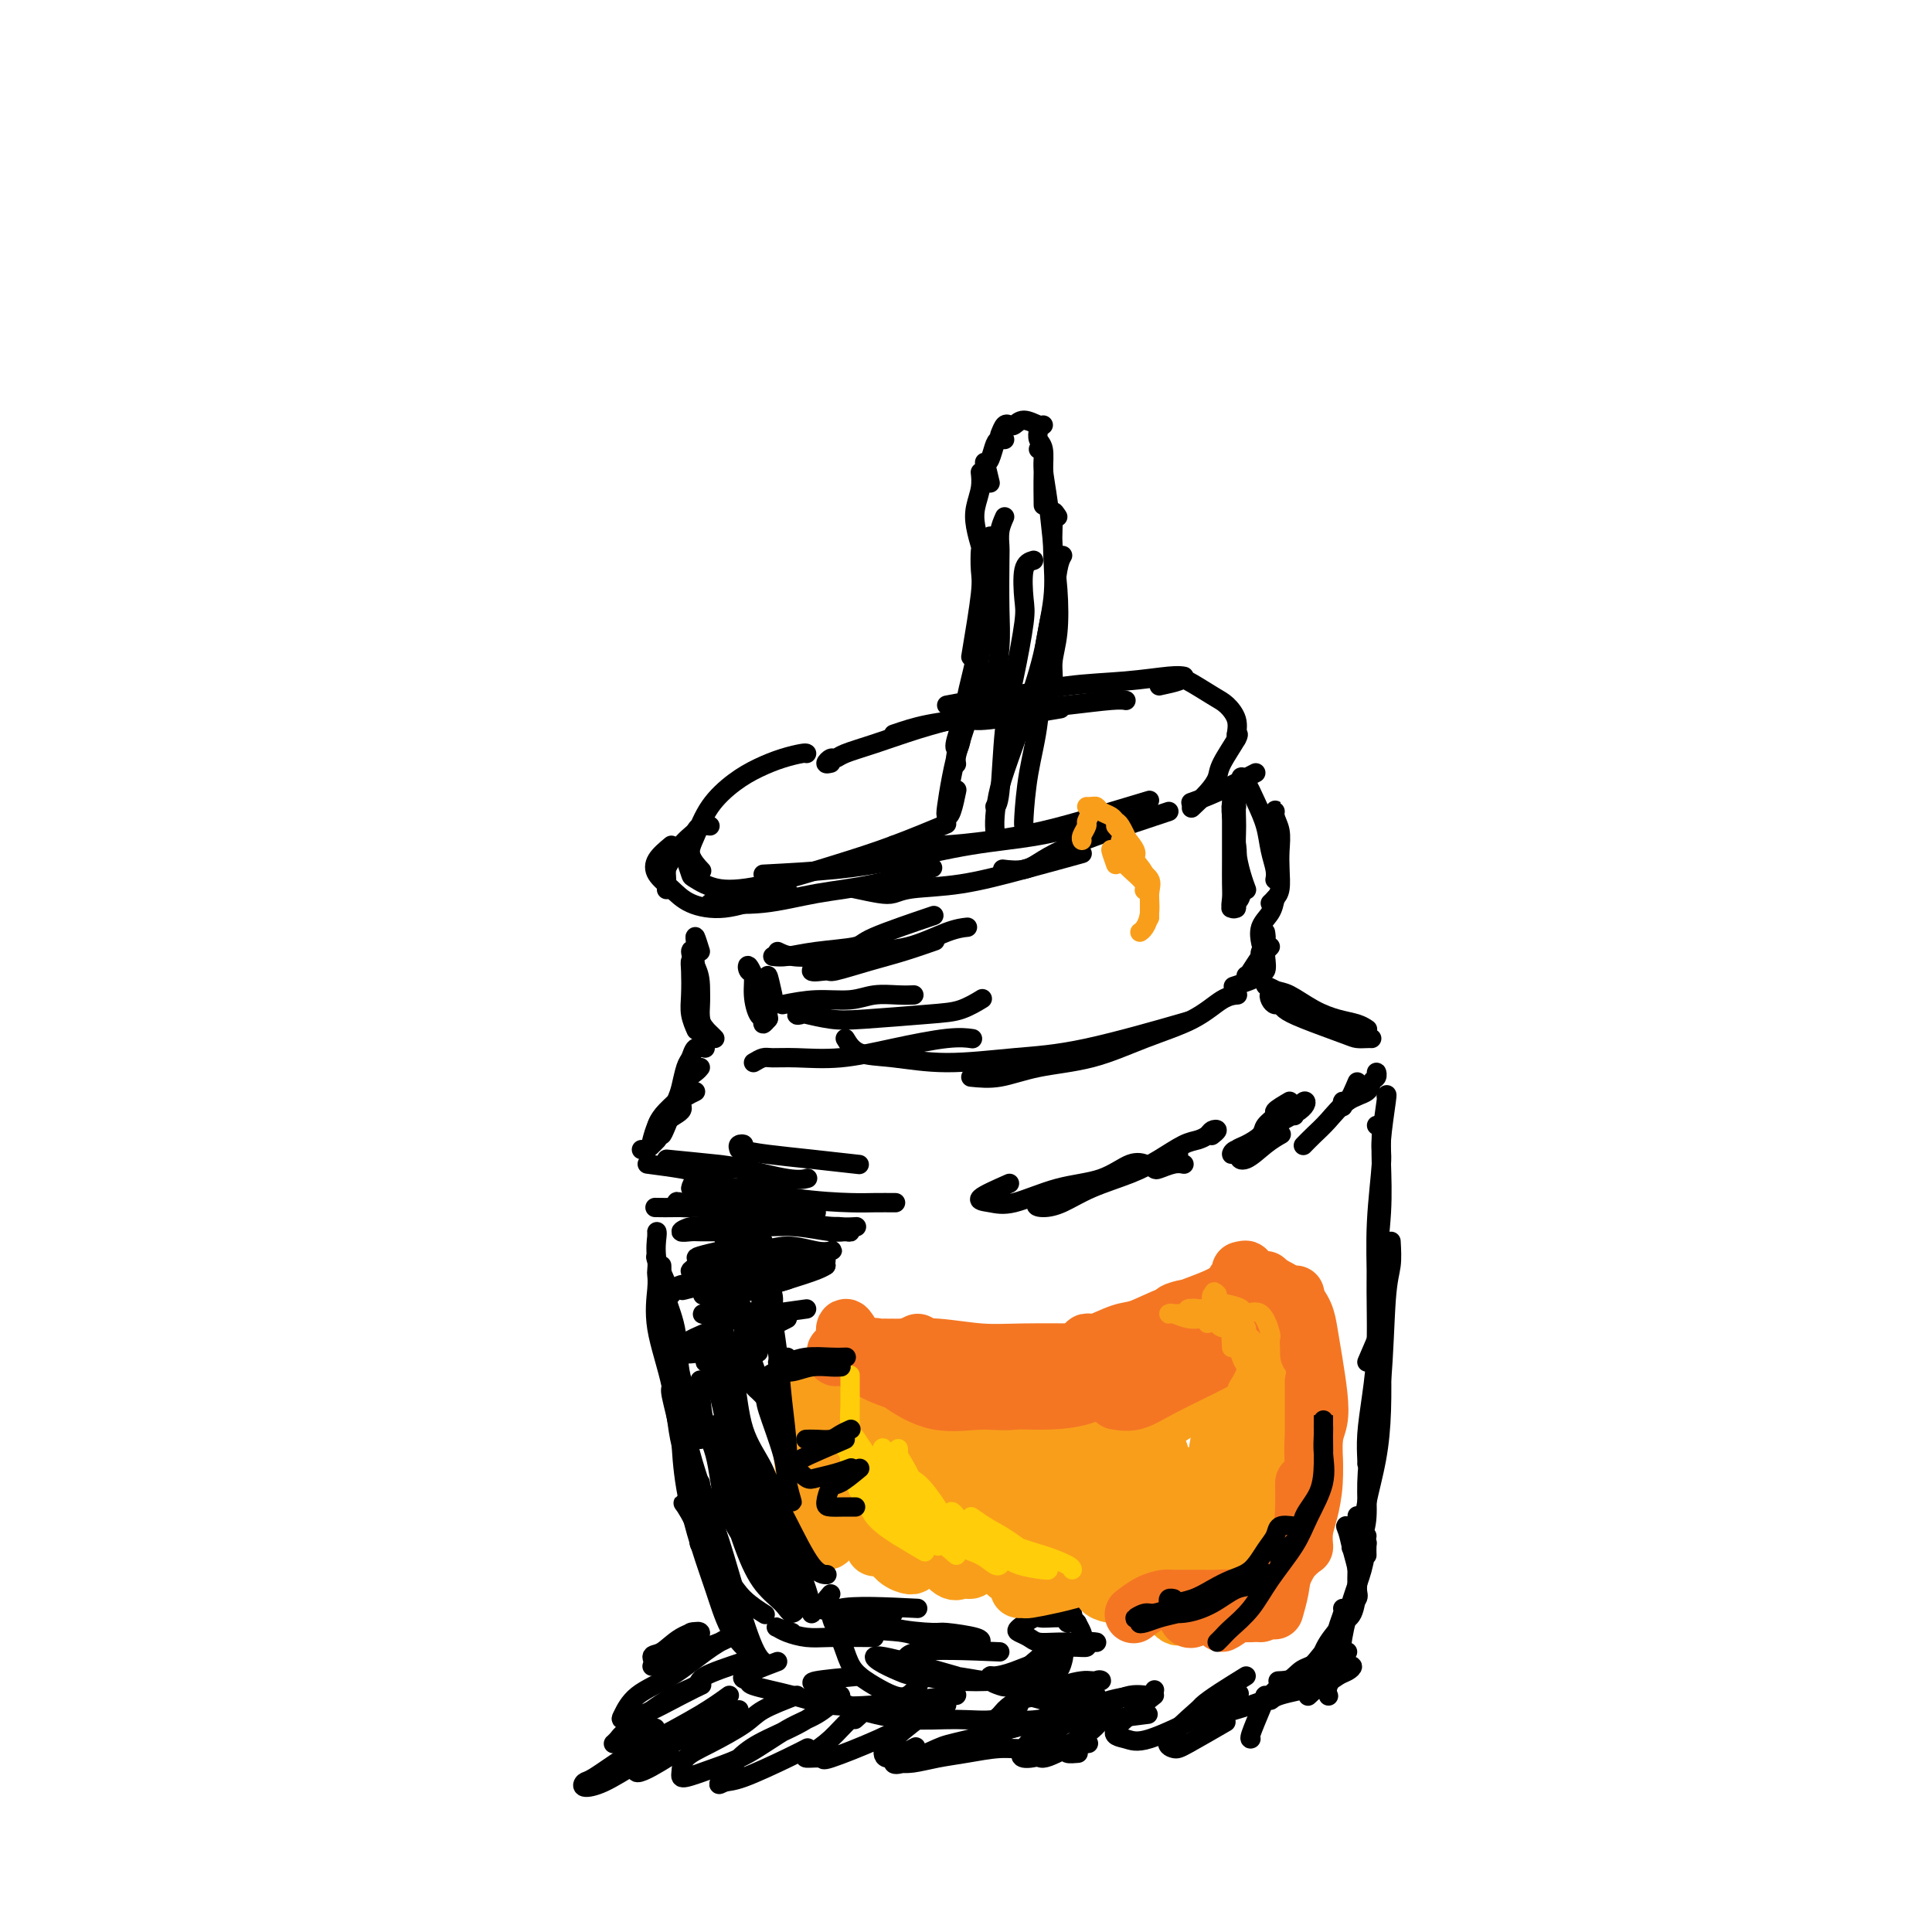 <svg viewBox='0 0 400 400' version='1.1' xmlns='http://www.w3.org/2000/svg' xmlns:xlink='http://www.w3.org/1999/xlink'><g fill='none' stroke='rgb(0,0,0)' stroke-width='4' stroke-linecap='round' stroke-linejoin='round'><path d='M167,156c-0.090,-0.069 -0.180,-0.138 -1,0c-0.820,0.138 -2.369,0.483 -4,1c-1.631,0.517 -3.343,1.204 -5,2c-1.657,0.796 -3.260,1.699 -5,3c-1.740,1.301 -3.618,3.001 -5,5c-1.382,1.999 -2.267,4.299 -3,6c-0.733,1.701 -1.313,2.804 -1,4c0.313,1.196 1.518,2.485 2,3c0.482,0.515 0.241,0.258 0,0'/><path d='M142,178c0.405,1.217 0.810,2.433 1,3c0.190,0.567 0.166,0.484 1,1c0.834,0.516 2.526,1.630 5,2c2.474,0.370 5.729,-0.003 10,-1c4.271,-0.997 9.557,-2.618 14,-4c4.443,-1.382 8.042,-2.526 12,-4c3.958,-1.474 8.274,-3.278 10,-4c1.726,-0.722 0.863,-0.361 0,0'/><path d='M158,181c5.232,-0.276 10.464,-0.553 15,-1c4.536,-0.447 8.375,-1.066 13,-2c4.625,-0.934 10.035,-2.184 15,-3c4.965,-0.816 9.486,-1.198 14,-2c4.514,-0.802 9.023,-2.024 12,-3c2.977,-0.976 4.422,-1.708 5,-2c0.578,-0.292 0.289,-0.146 0,0'/><path d='M185,175c1.243,-0.019 2.487,-0.038 4,0c1.513,0.038 3.297,0.132 6,0c2.703,-0.132 6.327,-0.491 10,-1c3.673,-0.509 7.397,-1.167 11,-2c3.603,-0.833 7.085,-1.840 11,-3c3.915,-1.160 8.261,-2.474 10,-3c1.739,-0.526 0.869,-0.263 0,0'/><path d='M172,158c-0.513,0.119 -1.026,0.237 -1,0c0.026,-0.237 0.591,-0.830 1,-1c0.409,-0.170 0.661,0.081 1,0c0.339,-0.081 0.764,-0.495 2,-1c1.236,-0.505 3.284,-1.102 6,-2c2.716,-0.898 6.099,-2.096 9,-3c2.901,-0.904 5.319,-1.513 7,-2c1.681,-0.487 2.623,-0.854 3,-1c0.377,-0.146 0.188,-0.073 0,0'/><path d='M185,152c2.100,-0.716 4.201,-1.432 7,-2c2.799,-0.568 6.297,-0.987 8,-1c1.703,-0.013 1.612,0.381 5,0c3.388,-0.381 10.254,-1.537 13,-2c2.746,-0.463 1.373,-0.231 0,0'/><path d='M202,149c1.218,-0.332 2.435,-0.663 4,-1c1.565,-0.337 3.477,-0.679 6,-1c2.523,-0.321 5.656,-0.622 9,-1c3.344,-0.378 6.900,-0.832 9,-1c2.100,-0.168 2.743,-0.048 3,0c0.257,0.048 0.129,0.024 0,0'/><path d='M196,146c1.884,-0.364 3.768,-0.728 6,-1c2.232,-0.272 4.812,-0.451 8,-1c3.188,-0.549 6.984,-1.468 11,-2c4.016,-0.532 8.252,-0.679 12,-1c3.748,-0.321 7.009,-0.817 9,-1c1.991,-0.183 2.712,-0.052 3,0c0.288,0.052 0.144,0.026 0,0'/><path d='M240,142c1.596,-0.343 3.192,-0.686 4,-1c0.808,-0.314 0.829,-0.599 2,0c1.171,0.599 3.491,2.084 5,3c1.509,0.916 2.208,1.265 3,2c0.792,0.735 1.676,1.857 2,3c0.324,1.143 0.087,2.308 0,3c-0.087,0.692 -0.025,0.912 0,1c0.025,0.088 0.012,0.044 0,0'/><path d='M256,152c0.319,-0.071 0.638,-0.141 0,1c-0.638,1.141 -2.235,3.494 -3,5c-0.765,1.506 -0.700,2.167 -1,3c-0.300,0.833 -0.965,1.840 -2,3c-1.035,1.160 -2.438,2.474 -3,3c-0.562,0.526 -0.281,0.263 0,0'/><path d='M260,160c-2.822,1.467 -5.644,2.933 -8,4c-2.356,1.067 -4.244,1.733 -5,2c-0.756,0.267 -0.378,0.133 0,0'/><path d='M242,168c-3.664,1.226 -7.329,2.451 -9,3c-1.671,0.549 -1.349,0.420 -3,1c-1.651,0.580 -5.277,1.868 -8,3c-2.723,1.132 -4.544,2.108 -6,3c-1.456,0.892 -2.546,1.702 -4,2c-1.454,0.298 -3.273,0.085 -4,0c-0.727,-0.085 -0.364,-0.043 0,0'/><path d='M147,171c-0.750,-0.094 -1.500,-0.187 -2,0c-0.500,0.187 -0.751,0.655 -1,1c-0.249,0.345 -0.498,0.567 -1,1c-0.502,0.433 -1.259,1.076 -2,2c-0.741,0.924 -1.467,2.129 -2,3c-0.533,0.871 -0.875,1.409 -1,2c-0.125,0.591 -0.034,1.236 0,2c0.034,0.764 0.010,1.647 0,2c-0.010,0.353 -0.005,0.177 0,0'/><path d='M139,175c-1.198,0.998 -2.396,1.996 -3,3c-0.604,1.004 -0.613,2.014 0,3c0.613,0.986 1.850,1.949 3,3c1.150,1.051 2.214,2.190 4,3c1.786,0.810 4.293,1.289 7,1c2.707,-0.289 5.613,-1.347 8,-2c2.387,-0.653 4.253,-0.901 5,-1c0.747,-0.099 0.373,-0.050 0,0'/><path d='M147,187c3.679,0.190 7.359,0.380 11,0c3.641,-0.380 7.244,-1.329 11,-2c3.756,-0.671 7.665,-1.065 12,-2c4.335,-0.935 9.096,-2.410 11,-3c1.904,-0.590 0.952,-0.295 0,0'/><path d='M177,184c1.836,0.396 3.671,0.791 5,1c1.329,0.209 2.151,0.231 3,0c0.849,-0.231 1.725,-0.714 4,-1c2.275,-0.286 5.950,-0.376 10,-1c4.050,-0.624 8.475,-1.783 13,-3c4.525,-1.217 9.150,-2.490 11,-3c1.850,-0.510 0.925,-0.255 0,0'/><path d='M144,197c-0.503,-0.271 -1.007,-0.542 -1,0c0.007,0.542 0.524,1.897 1,3c0.476,1.103 0.911,1.956 1,4c0.089,2.044 -0.168,5.281 0,7c0.168,1.719 0.762,1.920 1,2c0.238,0.080 0.119,0.040 0,0'/><path d='M145,197c-0.420,-1.345 -0.840,-2.689 -1,-3c-0.160,-0.311 -0.059,0.412 0,1c0.059,0.588 0.075,1.040 0,2c-0.075,0.960 -0.241,2.429 0,4c0.241,1.571 0.888,3.244 1,5c0.112,1.756 -0.310,3.594 0,5c0.310,1.406 1.353,2.378 2,3c0.647,0.622 0.899,0.892 1,1c0.101,0.108 0.050,0.054 0,0'/><path d='M144,200c-0.421,-0.524 -0.841,-1.047 -1,-1c-0.159,0.047 -0.056,0.665 0,2c0.056,1.335 0.067,3.389 0,5c-0.067,1.611 -0.210,2.780 0,4c0.210,1.220 0.774,2.491 1,3c0.226,0.509 0.113,0.254 0,0'/><path d='M256,167c-0.423,0.029 -0.845,0.058 -1,0c-0.155,-0.058 -0.042,-0.203 0,0c0.042,0.203 0.011,0.753 0,1c-0.011,0.247 -0.004,0.189 0,2c0.004,1.811 0.006,5.490 0,8c-0.006,2.510 -0.019,3.849 0,5c0.019,1.151 0.071,2.112 0,3c-0.071,0.888 -0.267,1.702 0,2c0.267,0.298 0.995,0.080 1,0c0.005,-0.080 -0.713,-0.023 -1,0c-0.287,0.023 -0.144,0.011 0,0'/><path d='M255,167c-0.008,-1.448 -0.016,-2.895 0,-3c0.016,-0.105 0.056,1.133 0,2c-0.056,0.867 -0.206,1.362 0,3c0.206,1.638 0.770,4.418 1,6c0.230,1.582 0.128,1.965 0,3c-0.128,1.035 -0.282,2.721 0,4c0.282,1.279 0.999,2.152 1,3c0.001,0.848 -0.714,1.671 -1,2c-0.286,0.329 -0.143,0.165 0,0'/><path d='M257,163c-0.429,0.819 -0.857,1.638 -1,3c-0.143,1.362 0.000,3.265 0,5c-0.000,1.735 -0.144,3.300 0,5c0.144,1.700 0.577,3.535 1,5c0.423,1.465 0.835,2.562 1,3c0.165,0.438 0.082,0.219 0,0'/><path d='M259,164c-0.913,-1.292 -1.825,-2.583 -2,-3c-0.175,-0.417 0.388,0.041 1,1c0.612,0.959 1.274,2.418 2,4c0.726,1.582 1.515,3.286 2,5c0.485,1.714 0.666,3.439 1,5c0.334,1.561 0.821,2.959 1,4c0.179,1.041 0.051,1.726 0,2c-0.051,0.274 -0.026,0.137 0,0'/><path d='M263,173c0.453,-2.161 0.906,-4.323 1,-5c0.094,-0.677 -0.170,0.129 0,1c0.170,0.871 0.775,1.805 1,3c0.225,1.195 0.071,2.650 0,4c-0.071,1.350 -0.058,2.597 0,4c0.058,1.403 0.160,2.964 0,4c-0.160,1.036 -0.581,1.548 -1,2c-0.419,0.452 -0.834,0.843 -1,1c-0.166,0.157 -0.083,0.078 0,0'/><path d='M264,186c-0.196,1.018 -0.393,2.036 -1,3c-0.607,0.964 -1.625,1.875 -2,3c-0.375,1.125 -0.107,2.464 0,3c0.107,0.536 0.054,0.268 0,0'/><path d='M262,193c0.113,0.649 0.226,1.298 0,2c-0.226,0.702 -0.792,1.458 -1,2c-0.208,0.542 -0.060,0.869 0,1c0.060,0.131 0.030,0.065 0,0'/><path d='M263,196c-0.369,0.399 -0.738,0.798 -1,1c-0.262,0.202 -0.417,0.208 -1,1c-0.583,0.792 -1.595,2.369 -2,3c-0.405,0.631 -0.202,0.315 0,0'/><path d='M262,197c-0.332,0.113 -0.663,0.226 -1,1c-0.337,0.774 -0.678,2.207 -1,3c-0.322,0.793 -0.625,0.944 -1,1c-0.375,0.056 -0.821,0.016 -1,0c-0.179,-0.016 -0.089,-0.008 0,0'/><path d='M262,198c0.153,1.282 0.306,2.565 0,3c-0.306,0.435 -1.072,0.024 -1,0c0.072,-0.024 0.981,0.340 0,1c-0.981,0.660 -3.852,1.617 -5,2c-1.148,0.383 -0.574,0.191 0,0'/><path d='M156,220c0.716,-0.426 1.431,-0.852 2,-1c0.569,-0.148 0.990,-0.019 2,0c1.010,0.019 2.607,-0.072 5,0c2.393,0.072 5.580,0.307 9,0c3.420,-0.307 7.071,-1.154 11,-2c3.929,-0.846 8.135,-1.689 11,-2c2.865,-0.311 4.390,-0.089 5,0c0.610,0.089 0.305,0.044 0,0'/><path d='M175,215c0.717,1.192 1.434,2.383 3,3c1.566,0.617 3.981,0.658 7,1c3.019,0.342 6.640,0.984 11,1c4.360,0.016 9.457,-0.594 14,-1c4.543,-0.406 8.531,-0.609 15,-2c6.469,-1.391 15.420,-3.969 19,-5c3.580,-1.031 1.790,-0.516 0,0'/><path d='M201,223c1.893,0.192 3.786,0.384 6,0c2.214,-0.384 4.749,-1.343 8,-2c3.251,-0.657 7.218,-1.013 11,-2c3.782,-0.987 7.378,-2.604 11,-4c3.622,-1.396 7.270,-2.570 10,-4c2.730,-1.430 4.543,-3.116 6,-4c1.457,-0.884 2.559,-0.967 3,-1c0.441,-0.033 0.220,-0.017 0,0'/><path d='M157,204c-0.813,-1.798 -1.627,-3.595 -2,-4c-0.373,-0.405 -0.306,0.584 0,1c0.306,0.416 0.852,0.260 1,1c0.148,0.740 -0.100,2.377 0,4c0.100,1.623 0.549,3.233 1,4c0.451,0.767 0.904,0.690 1,1c0.096,0.310 -0.167,1.007 0,1c0.167,-0.007 0.762,-0.716 1,-1c0.238,-0.284 0.119,-0.142 0,0'/><path d='M160,206c-0.423,-1.887 -0.845,-3.774 -1,-4c-0.155,-0.226 -0.041,1.207 0,2c0.041,0.793 0.011,0.944 0,1c-0.011,0.056 -0.003,0.015 0,1c0.003,0.985 0.001,2.996 0,4c-0.001,1.004 -0.000,1.001 0,1c0.000,-0.001 0.000,-0.001 0,0'/><path d='M162,208c2.283,-0.453 4.567,-0.906 7,-1c2.433,-0.094 5.017,0.171 7,0c1.983,-0.171 3.367,-0.778 5,-1c1.633,-0.222 3.517,-0.060 5,0c1.483,0.060 2.567,0.017 3,0c0.433,-0.017 0.217,-0.009 0,0'/><path d='M168,208c-1.383,0.838 -2.766,1.675 -3,2c-0.234,0.325 0.680,0.136 1,0c0.320,-0.136 0.044,-0.220 1,0c0.956,0.220 3.143,0.745 5,1c1.857,0.255 3.384,0.240 7,0c3.616,-0.240 9.320,-0.703 13,-1c3.680,-0.297 5.337,-0.426 7,-1c1.663,-0.574 3.332,-1.593 4,-2c0.668,-0.407 0.334,-0.204 0,0'/><path d='M160,198c0.822,0.091 1.644,0.181 3,0c1.356,-0.181 3.244,-0.634 6,-1c2.756,-0.366 6.378,-0.644 8,-1c1.622,-0.356 1.244,-0.788 4,-2c2.756,-1.212 8.644,-3.203 11,-4c2.356,-0.797 1.178,-0.398 0,0'/><path d='M161,197c0.804,0.394 1.607,0.789 3,1c1.393,0.211 3.375,0.239 6,0c2.625,-0.239 5.891,-0.744 9,-1c3.109,-0.256 6.060,-0.265 9,-1c2.940,-0.735 5.868,-2.198 8,-3c2.132,-0.802 3.466,-0.943 4,-1c0.534,-0.057 0.267,-0.028 0,0'/><path d='M172,198c-2.015,1.281 -4.030,2.562 -4,3c0.030,0.438 2.103,0.033 3,0c0.897,-0.033 0.616,0.306 2,0c1.384,-0.306 4.433,-1.257 7,-2c2.567,-0.743 4.653,-1.277 7,-2c2.347,-0.723 4.956,-1.635 6,-2c1.044,-0.365 0.522,-0.182 0,0'/><path d='M203,127c0.957,-2.102 1.914,-4.204 2,-5c0.086,-0.796 -0.699,-0.287 -1,0c-0.301,0.287 -0.116,0.350 0,1c0.116,0.650 0.164,1.887 0,4c-0.164,2.113 -0.541,5.102 -1,8c-0.459,2.898 -0.999,5.705 -2,9c-1.001,3.295 -2.462,7.080 -3,9c-0.538,1.920 -0.154,1.977 0,2c0.154,0.023 0.077,0.011 0,0'/><path d='M205,113c-0.023,-0.833 -0.046,-1.665 0,-1c0.046,0.665 0.160,2.829 0,5c-0.160,2.171 -0.596,4.350 -1,7c-0.404,2.650 -0.777,5.771 -1,9c-0.223,3.229 -0.295,6.568 -1,10c-0.705,3.432 -2.043,6.958 -3,10c-0.957,3.042 -1.535,5.599 -2,8c-0.465,2.401 -0.818,4.646 -1,6c-0.182,1.354 -0.193,1.816 0,2c0.193,0.184 0.590,0.088 1,-1c0.410,-1.088 0.831,-3.168 1,-4c0.169,-0.832 0.084,-0.416 0,0'/><path d='M205,111c-0.449,0.887 -0.898,1.773 -1,3c-0.102,1.227 0.142,2.794 0,5c-0.142,2.206 -0.669,5.052 -1,8c-0.331,2.948 -0.467,5.999 -1,9c-0.533,3.001 -1.463,5.953 -2,9c-0.537,3.047 -0.680,6.188 -1,8c-0.320,1.812 -0.817,2.296 -1,3c-0.183,0.704 -0.052,1.630 0,2c0.052,0.370 0.026,0.185 0,0'/><path d='M201,136c0.843,-5.048 1.687,-10.097 2,-13c0.313,-2.903 0.097,-3.662 0,-5c-0.097,-1.338 -0.075,-3.257 0,-4c0.075,-0.743 0.202,-0.312 0,-1c-0.202,-0.688 -0.734,-2.497 -1,-4c-0.266,-1.503 -0.267,-2.702 0,-4c0.267,-1.298 0.803,-2.696 1,-4c0.197,-1.304 0.056,-2.516 0,-3c-0.056,-0.484 -0.028,-0.242 0,0'/><path d='M205,100c-0.399,-1.699 -0.798,-3.397 -1,-4c-0.202,-0.603 -0.208,-0.109 0,0c0.208,0.109 0.630,-0.167 1,-1c0.370,-0.833 0.687,-2.223 1,-3c0.313,-0.777 0.623,-0.940 1,-1c0.377,-0.060 0.822,-0.017 1,0c0.178,0.017 0.089,0.009 0,0'/><path d='M207,90c0.329,-0.835 0.659,-1.670 1,-2c0.341,-0.330 0.694,-0.155 1,0c0.306,0.155 0.565,0.290 1,0c0.435,-0.290 1.044,-1.006 2,-1c0.956,0.006 2.257,0.732 3,1c0.743,0.268 0.926,0.076 1,0c0.074,-0.076 0.037,-0.038 0,0'/><path d='M215,89c-0.113,0.722 -0.226,1.445 0,2c0.226,0.555 0.793,0.943 1,2c0.207,1.057 0.056,2.785 0,5c-0.056,2.215 -0.016,4.919 0,6c0.016,1.081 0.008,0.541 0,0'/><path d='M215,93c0.447,0.237 0.894,0.475 1,1c0.106,0.525 -0.128,1.339 0,3c0.128,1.661 0.619,4.169 1,7c0.381,2.831 0.653,5.983 1,9c0.347,3.017 0.769,5.898 1,9c0.231,3.102 0.272,6.425 0,9c-0.272,2.575 -0.856,4.402 -1,6c-0.144,1.598 0.154,2.969 0,4c-0.154,1.031 -0.758,1.723 -1,2c-0.242,0.277 -0.121,0.138 0,0'/><path d='M219,107c-0.422,-0.653 -0.843,-1.307 -1,-1c-0.157,0.307 -0.049,1.573 0,2c0.049,0.427 0.039,0.014 0,1c-0.039,0.986 -0.108,3.372 0,6c0.108,2.628 0.393,5.499 0,9c-0.393,3.501 -1.464,7.632 -2,12c-0.536,4.368 -0.536,8.974 -1,13c-0.464,4.026 -1.392,7.471 -2,11c-0.608,3.529 -0.894,7.142 -1,9c-0.106,1.858 -0.030,1.959 0,2c0.030,0.041 0.015,0.020 0,0'/><path d='M220,115c-0.333,0.582 -0.666,1.164 -1,3c-0.334,1.836 -0.671,4.926 -1,7c-0.329,2.074 -0.652,3.132 -1,5c-0.348,1.868 -0.720,4.546 -2,9c-1.280,4.454 -3.467,10.682 -5,15c-1.533,4.318 -2.411,6.724 -3,9c-0.589,2.276 -0.889,4.420 -1,6c-0.111,1.580 -0.032,2.594 0,3c0.032,0.406 0.016,0.203 0,0'/><path d='M214,116c-0.833,0.245 -1.666,0.490 -2,2c-0.334,1.510 -0.169,4.285 0,6c0.169,1.715 0.343,2.368 0,5c-0.343,2.632 -1.202,7.241 -2,11c-0.798,3.759 -1.533,6.667 -2,11c-0.467,4.333 -0.664,10.090 -1,13c-0.336,2.910 -0.810,2.974 -1,3c-0.190,0.026 -0.095,0.013 0,0'/><path d='M208,107c-0.422,0.951 -0.844,1.902 -1,3c-0.156,1.098 -0.045,2.345 0,3c0.045,0.655 0.026,0.720 0,3c-0.026,2.280 -0.059,6.776 0,10c0.059,3.224 0.208,5.176 0,8c-0.208,2.824 -0.774,6.521 -1,8c-0.226,1.479 -0.113,0.739 0,0'/><path d='M146,217c-0.755,-0.194 -1.511,-0.389 -2,0c-0.489,0.389 -0.712,1.361 -1,2c-0.288,0.639 -0.641,0.947 -1,2c-0.359,1.053 -0.723,2.853 -1,4c-0.277,1.147 -0.466,1.642 -1,3c-0.534,1.358 -1.411,3.581 -2,5c-0.589,1.419 -0.889,2.036 -1,2c-0.111,-0.036 -0.032,-0.725 0,-1c0.032,-0.275 0.016,-0.138 0,0'/><path d='M143,222c-0.386,1.114 -0.772,2.228 -1,3c-0.228,0.772 -0.297,1.203 -1,2c-0.703,0.797 -2.041,1.961 -3,3c-0.959,1.039 -1.539,1.952 -2,3c-0.461,1.048 -0.804,2.229 -1,3c-0.196,0.771 -0.245,1.131 0,1c0.245,-0.131 0.784,-0.752 1,-1c0.216,-0.248 0.108,-0.124 0,0'/><path d='M145,221c-0.206,0.268 -0.413,0.537 -1,1c-0.587,0.463 -1.555,1.122 -2,2c-0.445,0.878 -0.368,1.976 -1,3c-0.632,1.024 -1.973,1.973 -3,3c-1.027,1.027 -1.739,2.131 -2,3c-0.261,0.869 -0.070,1.503 0,2c0.070,0.497 0.020,0.856 0,1c-0.020,0.144 -0.010,0.072 0,0'/><path d='M144,226c-1.377,0.679 -2.755,1.359 -3,2c-0.245,0.641 0.641,1.244 0,2c-0.641,0.756 -2.811,1.667 -4,3c-1.189,1.333 -1.397,3.090 -2,4c-0.603,0.910 -1.601,0.974 -2,1c-0.399,0.026 -0.200,0.013 0,0'/><path d='M138,240c3.788,0.370 7.576,0.740 10,1c2.424,0.260 3.485,0.410 6,1c2.515,0.590 6.485,1.620 9,2c2.515,0.380 3.576,0.108 4,0c0.424,-0.108 0.212,-0.054 0,0'/><path d='M153,238c-0.139,-0.399 -0.279,-0.798 0,-1c0.279,-0.202 0.976,-0.208 1,0c0.024,0.208 -0.626,0.630 0,1c0.626,0.370 2.529,0.687 5,1c2.471,0.313 5.512,0.623 9,1c3.488,0.377 7.425,0.822 9,1c1.575,0.178 0.787,0.089 0,0'/><path d='M134,241c2.634,0.348 5.268,0.696 7,1c1.732,0.304 2.563,0.565 3,1c0.438,0.435 0.482,1.045 4,2c3.518,0.955 10.509,2.256 16,3c5.491,0.744 9.482,0.931 12,1c2.518,0.069 3.563,0.018 5,0c1.438,-0.018 3.268,-0.005 4,0c0.732,0.005 0.366,0.003 0,0'/><path d='M209,245c-2.667,1.176 -5.335,2.353 -6,3c-0.665,0.647 0.671,0.765 2,1c1.329,0.235 2.651,0.589 5,0c2.349,-0.589 5.726,-2.119 9,-3c3.274,-0.881 6.445,-1.112 9,-2c2.555,-0.888 4.496,-2.431 6,-3c1.504,-0.569 2.573,-0.162 3,0c0.427,0.162 0.214,0.081 0,0'/><path d='M222,246c-2.985,1.144 -5.969,2.287 -7,3c-1.031,0.713 -0.108,0.995 1,1c1.108,0.005 2.400,-0.268 4,-1c1.600,-0.732 3.506,-1.922 6,-3c2.494,-1.078 5.575,-2.043 8,-3c2.425,-0.957 4.193,-1.906 6,-3c1.807,-1.094 3.652,-2.333 5,-3c1.348,-0.667 2.200,-0.764 3,-1c0.800,-0.236 1.549,-0.613 2,-1c0.451,-0.387 0.606,-0.784 1,-1c0.394,-0.216 1.029,-0.250 1,0c-0.029,0.250 -0.723,0.786 -1,1c-0.277,0.214 -0.139,0.107 0,0'/><path d='M244,239c-2.103,0.740 -4.206,1.480 -5,2c-0.794,0.520 -0.279,0.819 0,1c0.279,0.181 0.322,0.244 1,0c0.678,-0.244 1.990,-0.797 3,-1c1.010,-0.203 1.717,-0.058 2,0c0.283,0.058 0.141,0.029 0,0'/><path d='M267,228c-1.326,0.780 -2.652,1.561 -3,2c-0.348,0.439 0.282,0.537 0,1c-0.282,0.463 -1.477,1.292 -2,2c-0.523,0.708 -0.374,1.296 -1,2c-0.626,0.704 -2.027,1.523 -3,2c-0.973,0.477 -1.518,0.610 -2,1c-0.482,0.390 -0.903,1.035 -1,1c-0.097,-0.035 0.129,-0.752 1,-1c0.871,-0.248 2.388,-0.028 4,-1c1.612,-0.972 3.318,-3.135 4,-4c0.682,-0.865 0.341,-0.433 0,0'/><path d='M268,231c0.745,-1.384 1.491,-2.768 2,-3c0.509,-0.232 0.782,0.686 -1,2c-1.782,1.314 -5.618,3.022 -7,4c-1.382,0.978 -0.310,1.225 -1,2c-0.690,0.775 -3.141,2.078 -4,3c-0.859,0.922 -0.127,1.464 1,1c1.127,-0.464 2.650,-1.933 4,-3c1.350,-1.067 2.529,-1.734 3,-2c0.471,-0.266 0.236,-0.133 0,0'/><path d='M265,208c-0.822,-0.927 -1.644,-1.854 -2,-2c-0.356,-0.146 -0.245,0.487 0,1c0.245,0.513 0.625,0.904 1,1c0.375,0.096 0.743,-0.104 1,0c0.257,0.104 0.401,0.511 1,1c0.599,0.489 1.653,1.059 4,2c2.347,0.941 5.988,2.252 8,3c2.012,0.748 2.395,0.932 3,1c0.605,0.068 1.432,0.018 2,0c0.568,-0.018 0.877,-0.005 1,0c0.123,0.005 0.062,0.003 0,0'/><path d='M266,206c-1.858,-0.949 -3.716,-1.897 -4,-2c-0.284,-0.103 1.005,0.641 2,1c0.995,0.359 1.696,0.335 3,1c1.304,0.665 3.211,2.021 5,3c1.789,0.979 3.459,1.582 5,2c1.541,0.418 2.953,0.651 4,1c1.047,0.349 1.728,0.814 2,1c0.272,0.186 0.136,0.093 0,0'/><path d='M285,223c-0.029,-0.519 -0.058,-1.039 0,-1c0.058,0.039 0.203,0.636 0,1c-0.203,0.364 -0.753,0.495 -1,1c-0.247,0.505 -0.189,1.382 -1,2c-0.811,0.618 -2.491,0.975 -4,2c-1.509,1.025 -2.848,2.718 -4,4c-1.152,1.282 -2.118,2.153 -3,3c-0.882,0.847 -1.681,1.671 -2,2c-0.319,0.329 -0.160,0.165 0,0'/><path d='M281,224c-0.732,1.720 -1.464,3.440 -2,4c-0.536,0.560 -0.875,-0.042 -1,0c-0.125,0.042 -0.036,0.726 0,1c0.036,0.274 0.018,0.137 0,0'/><path d='M287,227c0.121,-0.407 0.243,-0.813 0,1c-0.243,1.813 -0.850,5.846 -1,8c-0.150,2.154 0.156,2.428 0,5c-0.156,2.572 -0.774,7.442 -1,12c-0.226,4.558 -0.061,8.804 0,13c0.061,4.196 0.017,8.342 0,10c-0.017,1.658 -0.009,0.829 0,0'/><path d='M285,233c0.420,-0.104 0.841,-0.208 1,0c0.159,0.208 0.058,0.729 0,2c-0.058,1.271 -0.071,3.292 0,6c0.071,2.708 0.225,6.102 0,10c-0.225,3.898 -0.831,8.298 -1,13c-0.169,4.702 0.098,9.705 0,14c-0.098,4.295 -0.562,7.883 -1,11c-0.438,3.117 -0.849,5.763 -1,8c-0.151,2.237 -0.041,4.064 0,5c0.041,0.936 0.012,0.982 0,1c-0.012,0.018 -0.006,0.009 0,0'/><path d='M288,257c0.097,1.755 0.194,3.510 0,5c-0.194,1.490 -0.678,2.715 -1,7c-0.322,4.285 -0.481,11.628 -1,17c-0.519,5.372 -1.397,8.772 -2,12c-0.603,3.228 -0.932,6.285 -1,9c-0.068,2.715 0.125,5.088 0,7c-0.125,1.912 -0.570,3.363 -1,4c-0.430,0.637 -0.847,0.459 -1,0c-0.153,-0.459 -0.041,-1.201 0,-2c0.041,-0.799 0.012,-1.657 0,-2c-0.012,-0.343 -0.006,-0.172 0,0'/><path d='M283,282c1.267,-2.954 2.534,-5.908 3,-7c0.466,-1.092 0.132,-0.323 0,1c-0.132,1.323 -0.062,3.199 0,6c0.062,2.801 0.114,6.527 0,10c-0.114,3.473 -0.395,6.693 -1,10c-0.605,3.307 -1.533,6.701 -2,9c-0.467,2.299 -0.472,3.504 -1,5c-0.528,1.496 -1.579,3.285 -2,4c-0.421,0.715 -0.210,0.358 0,0'/><path d='M137,263c-0.004,-0.535 -0.008,-1.071 0,-1c0.008,0.071 0.028,0.747 0,1c-0.028,0.253 -0.102,0.082 0,1c0.102,0.918 0.381,2.926 1,5c0.619,2.074 1.577,4.216 2,7c0.423,2.784 0.309,6.210 1,9c0.691,2.790 2.185,4.944 3,7c0.815,2.056 0.950,4.015 1,5c0.050,0.985 0.014,0.996 0,1c-0.014,0.004 -0.007,0.002 0,0'/><path d='M139,268c-1.268,-2.903 -2.535,-5.805 -3,-7c-0.465,-1.195 -0.127,-0.681 0,0c0.127,0.681 0.044,1.531 0,2c-0.044,0.469 -0.049,0.559 0,1c0.049,0.441 0.153,1.234 0,3c-0.153,1.766 -0.564,4.504 0,8c0.564,3.496 2.102,7.749 3,12c0.898,4.251 1.155,8.498 2,12c0.845,3.502 2.278,6.258 3,9c0.722,2.742 0.733,5.469 1,7c0.267,1.531 0.791,1.866 1,2c0.209,0.134 0.105,0.067 0,0'/><path d='M136,256c0.003,-0.417 0.007,-0.835 0,-1c-0.007,-0.165 -0.024,-0.078 0,0c0.024,0.078 0.091,0.149 0,1c-0.091,0.851 -0.338,2.484 0,5c0.338,2.516 1.261,5.916 2,10c0.739,4.084 1.293,8.852 2,14c0.707,5.148 1.567,10.675 3,16c1.433,5.325 3.438,10.446 5,15c1.562,4.554 2.681,8.541 4,13c1.319,4.459 2.838,9.391 4,12c1.162,2.609 1.967,2.895 2,3c0.033,0.105 -0.705,0.030 -1,0c-0.295,-0.030 -0.148,-0.015 0,0'/><path d='M141,286c-0.859,-0.640 -1.717,-1.280 -2,-1c-0.283,0.280 0.011,1.481 0,2c-0.011,0.519 -0.326,0.356 0,2c0.326,1.644 1.292,5.096 2,9c0.708,3.904 1.156,8.262 2,12c0.844,3.738 2.082,6.858 3,10c0.918,3.142 1.516,6.308 2,8c0.484,1.692 0.852,1.912 1,2c0.148,0.088 0.074,0.044 0,0'/><path d='M141,290c0.011,1.995 0.022,3.990 0,5c-0.022,1.010 -0.078,1.035 0,3c0.078,1.965 0.291,5.868 1,10c0.709,4.132 1.914,8.491 3,12c1.086,3.509 2.054,6.167 3,9c0.946,2.833 1.870,5.840 3,8c1.130,2.160 2.466,3.474 3,4c0.534,0.526 0.267,0.263 0,0'/><path d='M145,307c-1.168,1.754 -2.335,3.508 -3,4c-0.665,0.492 -0.826,-0.276 0,1c0.826,1.276 2.639,4.598 3,6c0.361,1.402 -0.729,0.884 0,2c0.729,1.116 3.278,3.866 5,6c1.722,2.134 2.617,3.651 4,5c1.383,1.349 3.252,2.528 4,3c0.748,0.472 0.374,0.236 0,0'/><path d='M164,338c-1.233,-0.400 -2.465,-0.801 -3,-1c-0.535,-0.199 -0.371,-0.197 0,0c0.371,0.197 0.951,0.589 2,1c1.049,0.411 2.568,0.842 4,1c1.432,0.158 2.775,0.042 5,0c2.225,-0.042 5.330,-0.011 7,0c1.670,0.011 1.906,0.003 2,0c0.094,-0.003 0.047,-0.002 0,0'/><path d='M172,330c-1.056,1.241 -2.112,2.483 -2,3c0.112,0.517 1.393,0.310 3,1c1.607,0.690 3.541,2.276 6,3c2.459,0.724 5.443,0.586 8,1c2.557,0.414 4.689,1.381 6,2c1.311,0.619 1.803,0.891 2,1c0.197,0.109 0.098,0.054 0,0'/><path d='M185,334c-3.095,0.475 -6.190,0.950 -7,1c-0.810,0.050 0.666,-0.323 2,0c1.334,0.323 2.525,1.344 5,2c2.475,0.656 6.232,0.946 8,1c1.768,0.054 1.546,-0.130 3,0c1.454,0.130 4.584,0.573 6,1c1.416,0.427 1.119,0.836 1,1c-0.119,0.164 -0.059,0.082 0,0'/><path d='M190,333c-6.598,-0.328 -13.196,-0.657 -16,0c-2.804,0.657 -1.814,2.298 -1,4c0.814,1.702 1.453,3.463 2,5c0.547,1.537 1.001,2.849 2,4c0.999,1.151 2.541,2.140 4,3c1.459,0.860 2.834,1.591 4,2c1.166,0.409 2.122,0.495 3,0c0.878,-0.495 1.680,-1.570 2,-2c0.320,-0.430 0.160,-0.215 0,0'/><path d='M161,344c-3.093,1.173 -6.186,2.346 -7,3c-0.814,0.654 0.652,0.789 1,1c0.348,0.211 -0.423,0.499 1,1c1.423,0.501 5.040,1.216 8,2c2.960,0.784 5.262,1.636 8,2c2.738,0.364 5.910,0.241 9,0c3.090,-0.241 6.096,-0.601 9,-1c2.904,-0.399 5.705,-0.838 7,-1c1.295,-0.162 1.084,-0.046 1,0c-0.084,0.046 -0.042,0.023 0,0'/><path d='M178,347c-3.745,0.350 -7.489,0.700 -9,1c-1.511,0.300 -0.788,0.549 0,1c0.788,0.451 1.642,1.103 3,2c1.358,0.897 3.222,2.038 6,3c2.778,0.962 6.471,1.746 10,2c3.529,0.254 6.893,-0.023 10,0c3.107,0.023 5.957,0.346 8,0c2.043,-0.346 3.281,-1.362 4,-2c0.719,-0.638 0.920,-0.896 1,-1c0.080,-0.104 0.040,-0.052 0,0'/><path d='M198,347c-6.126,-1.752 -12.251,-3.504 -15,-4c-2.749,-0.496 -2.121,0.263 -1,1c1.121,0.737 2.736,1.452 4,2c1.264,0.548 2.177,0.929 4,1c1.823,0.071 4.555,-0.167 7,0c2.445,0.167 4.603,0.738 7,1c2.397,0.262 5.034,0.215 7,0c1.966,-0.215 3.260,-0.596 4,-1c0.740,-0.404 0.926,-0.830 1,-1c0.074,-0.170 0.037,-0.085 0,0'/><path d='M207,342c-6.910,-0.287 -13.821,-0.573 -17,0c-3.179,0.573 -2.627,2.007 -2,3c0.627,0.993 1.331,1.545 3,2c1.669,0.455 4.305,0.813 7,1c2.695,0.187 5.448,0.202 8,0c2.552,-0.202 4.903,-0.622 7,-1c2.097,-0.378 3.939,-0.714 5,-1c1.061,-0.286 1.343,-0.522 1,-1c-0.343,-0.478 -1.309,-1.197 -3,-1c-1.691,0.197 -4.107,1.310 -6,2c-1.893,0.690 -3.261,0.957 -4,1c-0.739,0.043 -0.847,-0.139 -1,0c-0.153,0.139 -0.350,0.599 0,1c0.350,0.401 1.246,0.743 2,1c0.754,0.257 1.367,0.429 3,0c1.633,-0.429 4.287,-1.460 6,-2c1.713,-0.540 2.485,-0.590 3,-1c0.515,-0.410 0.775,-1.182 1,-2c0.225,-0.818 0.417,-1.683 0,-2c-0.417,-0.317 -1.443,-0.085 -2,0c-0.557,0.085 -0.644,0.024 -1,0c-0.356,-0.024 -0.979,-0.009 -1,0c-0.021,0.009 0.561,0.014 1,0c0.439,-0.014 0.734,-0.045 1,0c0.266,0.045 0.503,0.168 1,0c0.497,-0.168 1.255,-0.625 2,-1c0.745,-0.375 1.478,-0.668 2,-1c0.522,-0.332 0.833,-0.705 1,-1c0.167,-0.295 0.191,-0.513 0,-1c-0.191,-0.487 -0.595,-1.244 -1,-2'/><path d='M223,336c-0.392,-0.630 -0.872,-0.705 -2,-1c-1.128,-0.295 -2.902,-0.810 -4,-1c-1.098,-0.190 -1.519,-0.054 -2,0c-0.481,0.054 -1.022,0.028 -1,0c0.022,-0.028 0.609,-0.056 1,0c0.391,0.056 0.588,0.196 1,0c0.412,-0.196 1.040,-0.730 2,-1c0.960,-0.270 2.254,-0.278 3,0c0.746,0.278 0.946,0.841 1,1c0.054,0.159 -0.038,-0.086 0,0c0.038,0.086 0.205,0.505 0,1c-0.205,0.495 -0.784,1.068 -1,1c-0.216,-0.068 -0.070,-0.775 -1,-1c-0.930,-0.225 -2.937,0.034 -4,0c-1.063,-0.034 -1.184,-0.359 -2,0c-0.816,0.359 -2.328,1.403 -3,2c-0.672,0.597 -0.503,0.748 0,1c0.503,0.252 1.342,0.604 2,1c0.658,0.396 1.135,0.837 2,1c0.865,0.163 2.118,0.047 4,0c1.882,-0.047 4.392,-0.027 6,0c1.608,0.027 2.314,0.061 2,0c-0.314,-0.061 -1.649,-0.216 -2,0c-0.351,0.216 0.282,0.805 0,1c-0.282,0.195 -1.478,-0.004 -3,0c-1.522,0.004 -3.370,0.211 -5,1c-1.630,0.789 -3.042,2.162 -4,3c-0.958,0.838 -1.463,1.142 -2,2c-0.537,0.858 -1.106,2.269 -1,3c0.106,0.731 0.887,0.780 2,1c1.113,0.220 2.556,0.610 4,1'/><path d='M216,352c1.844,0.111 3.455,-0.611 5,-1c1.545,-0.389 3.026,-0.444 4,-1c0.974,-0.556 1.441,-1.611 2,-2c0.559,-0.389 1.210,-0.111 1,0c-0.210,0.111 -1.280,0.057 -2,0c-0.720,-0.057 -1.088,-0.115 -2,0c-0.912,0.115 -2.366,0.403 -4,1c-1.634,0.597 -3.448,1.504 -5,2c-1.552,0.496 -2.841,0.580 -4,1c-1.159,0.420 -2.189,1.177 -3,2c-0.811,0.823 -1.405,1.711 -1,2c0.405,0.289 1.808,-0.021 3,0c1.192,0.021 2.172,0.375 5,0c2.828,-0.375 7.504,-1.477 10,-2c2.496,-0.523 2.812,-0.466 4,-1c1.188,-0.534 3.246,-1.659 5,-2c1.754,-0.341 3.203,0.100 4,0c0.797,-0.100 0.942,-0.743 1,-1c0.058,-0.257 0.029,-0.129 0,0'/><path d='M221,352c-1.795,1.145 -3.590,2.290 -4,3c-0.410,0.710 0.564,0.985 1,1c0.436,0.015 0.335,-0.231 1,0c0.665,0.231 2.096,0.938 4,1c1.904,0.062 4.282,-0.522 7,-1c2.718,-0.478 5.777,-0.851 7,-1c1.223,-0.149 0.612,-0.075 0,0'/><path d='M239,351c-3.530,2.764 -7.061,5.528 -8,7c-0.939,1.472 0.712,1.651 2,2c1.288,0.349 2.211,0.867 5,0c2.789,-0.867 7.443,-3.118 11,-5c3.557,-1.882 6.016,-3.395 7,-4c0.984,-0.605 0.492,-0.303 0,0'/><path d='M258,347c-3.756,2.320 -7.512,4.641 -9,6c-1.488,1.359 -0.710,1.757 0,2c0.710,0.243 1.350,0.331 3,0c1.650,-0.331 4.310,-1.080 7,-2c2.690,-0.920 5.412,-2.009 8,-3c2.588,-0.991 5.043,-1.882 7,-3c1.957,-1.118 3.416,-2.462 4,-3c0.584,-0.538 0.292,-0.269 0,0'/><path d='M279,342c-3.183,1.165 -6.366,2.331 -8,3c-1.634,0.669 -1.719,0.843 -3,2c-1.281,1.157 -3.756,3.299 -5,4c-1.244,0.701 -1.256,-0.040 -1,0c0.256,0.040 0.779,0.859 1,1c0.221,0.141 0.141,-0.397 2,-1c1.859,-0.603 5.657,-1.273 8,-2c2.343,-0.727 3.229,-1.512 4,-2c0.771,-0.488 1.426,-0.678 2,-1c0.574,-0.322 1.066,-0.774 1,-1c-0.066,-0.226 -0.691,-0.225 -1,0c-0.309,0.225 -0.303,0.673 -1,1c-0.697,0.327 -2.095,0.532 -3,1c-0.905,0.468 -1.315,1.198 -2,2c-0.685,0.802 -1.646,1.678 -2,2c-0.354,0.322 -0.101,0.092 0,0c0.101,-0.092 0.051,-0.046 0,0'/><path d='M283,322c-0.018,-0.728 -0.036,-1.456 0,-2c0.036,-0.544 0.127,-0.905 0,0c-0.127,0.905 -0.472,3.075 -1,5c-0.528,1.925 -1.238,3.605 -2,6c-0.762,2.395 -1.577,5.504 -2,8c-0.423,2.496 -0.454,4.380 -1,6c-0.546,1.620 -1.609,2.974 -2,4c-0.391,1.026 -0.112,1.722 0,2c0.112,0.278 0.056,0.139 0,0'/><path d='M283,318c-1.668,-0.864 -3.336,-1.727 -4,-2c-0.664,-0.273 -0.323,0.046 0,1c0.323,0.954 0.630,2.545 1,4c0.370,1.455 0.803,2.776 1,4c0.197,1.224 0.157,2.351 0,4c-0.157,1.649 -0.431,3.819 -1,5c-0.569,1.181 -1.435,1.374 -2,2c-0.565,0.626 -0.831,1.684 -1,2c-0.169,0.316 -0.241,-0.111 0,-1c0.241,-0.889 0.796,-2.239 1,-3c0.204,-0.761 0.058,-0.932 0,-1c-0.058,-0.068 -0.029,-0.034 0,0'/><path d='M281,324c-0.049,1.939 -0.099,3.878 0,5c0.099,1.122 0.345,1.428 0,2c-0.345,0.572 -1.281,1.409 -2,3c-0.719,1.591 -1.220,3.935 -2,6c-0.780,2.065 -1.840,3.852 -3,5c-1.160,1.148 -2.419,1.657 -3,2c-0.581,0.343 -0.482,0.519 0,0c0.482,-0.519 1.349,-1.735 2,-3c0.651,-1.265 1.088,-2.580 2,-4c0.912,-1.420 2.300,-2.945 3,-4c0.700,-1.055 0.712,-1.642 1,-2c0.288,-0.358 0.851,-0.488 0,1c-0.851,1.488 -3.115,4.595 -5,7c-1.885,2.405 -3.392,4.109 -5,5c-1.608,0.891 -3.317,0.969 -4,1c-0.683,0.031 -0.342,0.016 0,0'/><path d='M143,339c0.547,-0.405 1.093,-0.809 1,-1c-0.093,-0.191 -0.826,-0.168 -1,0c-0.174,0.168 0.211,0.481 0,1c-0.211,0.519 -1.020,1.246 -2,2c-0.980,0.754 -2.133,1.536 -3,2c-0.867,0.464 -1.449,0.609 -2,1c-0.551,0.391 -1.071,1.028 -1,1c0.071,-0.028 0.735,-0.722 1,-1c0.265,-0.278 0.133,-0.139 0,0'/><path d='M142,342c1.618,-1.716 3.236,-3.433 3,-4c-0.236,-0.567 -2.327,0.014 -4,1c-1.673,0.986 -2.928,2.377 -4,3c-1.072,0.623 -1.960,0.477 -2,1c-0.040,0.523 0.770,1.716 1,2c0.230,0.284 -0.118,-0.341 1,-1c1.118,-0.659 3.703,-1.352 6,-2c2.297,-0.648 4.304,-1.253 6,-2c1.696,-0.747 3.079,-1.638 4,-2c0.921,-0.362 1.380,-0.194 1,0c-0.380,0.194 -1.597,0.416 -3,1c-1.403,0.584 -2.991,1.530 -5,3c-2.009,1.470 -4.439,3.466 -7,5c-2.561,1.534 -5.252,2.608 -7,4c-1.748,1.392 -2.552,3.101 -3,4c-0.448,0.899 -0.540,0.987 0,1c0.540,0.013 1.712,-0.048 4,-1c2.288,-0.952 5.693,-2.795 8,-4c2.307,-1.205 3.516,-1.773 4,-2c0.484,-0.227 0.242,-0.114 0,0'/><path d='M154,344c-3.275,1.087 -6.551,2.175 -8,3c-1.449,0.825 -1.072,1.388 -2,2c-0.928,0.612 -3.161,1.272 -6,3c-2.839,1.728 -6.283,4.522 -8,6c-1.717,1.478 -1.706,1.639 -2,2c-0.294,0.361 -0.893,0.921 -1,1c-0.107,0.079 0.279,-0.325 2,-1c1.721,-0.675 4.777,-1.621 6,-2c1.223,-0.379 0.611,-0.189 0,0'/><path d='M151,351c-1.684,1.215 -3.368,2.430 -6,4c-2.632,1.570 -6.210,3.497 -9,5c-2.790,1.503 -4.790,2.584 -7,4c-2.210,1.416 -4.629,3.167 -6,4c-1.371,0.833 -1.693,0.748 -2,1c-0.307,0.252 -0.597,0.841 0,1c0.597,0.159 2.083,-0.111 4,-1c1.917,-0.889 4.265,-2.396 7,-4c2.735,-1.604 5.857,-3.306 9,-5c3.143,-1.694 6.308,-3.379 8,-4c1.692,-0.621 1.912,-0.177 2,0c0.088,0.177 0.044,0.089 0,0'/><path d='M153,354c-4.388,1.805 -8.775,3.611 -12,5c-3.225,1.389 -5.287,2.362 -7,4c-1.713,1.638 -3.077,3.941 -2,4c1.077,0.059 4.593,-2.126 6,-3c1.407,-0.874 0.703,-0.437 0,0'/><path d='M165,351c-2.679,1.031 -5.359,2.062 -7,3c-1.641,0.938 -2.245,1.784 -4,3c-1.755,1.216 -4.663,2.804 -7,4c-2.337,1.196 -4.102,2.002 -5,3c-0.898,0.998 -0.927,2.188 -1,3c-0.073,0.812 -0.190,1.246 1,1c1.190,-0.246 3.688,-1.172 6,-2c2.312,-0.828 4.439,-1.557 7,-3c2.561,-1.443 5.558,-3.602 8,-5c2.442,-1.398 4.331,-2.037 6,-3c1.669,-0.963 3.119,-2.249 4,-3c0.881,-0.751 1.192,-0.965 1,-1c-0.192,-0.035 -0.886,0.111 -2,1c-1.114,0.889 -2.647,2.522 -5,4c-2.353,1.478 -5.527,2.802 -8,4c-2.473,1.198 -4.244,2.269 -6,4c-1.756,1.731 -3.496,4.120 -4,5c-0.504,0.880 0.230,0.250 1,0c0.770,-0.250 1.578,-0.118 4,-1c2.422,-0.882 6.460,-2.776 9,-4c2.540,-1.224 3.583,-1.778 4,-2c0.417,-0.222 0.209,-0.111 0,0'/><path d='M177,356c1.092,-0.973 2.184,-1.945 2,-2c-0.184,-0.055 -1.646,0.808 -3,2c-1.354,1.192 -2.602,2.715 -4,4c-1.398,1.285 -2.947,2.333 -4,3c-1.053,0.667 -1.612,0.954 -1,1c0.612,0.046 2.393,-0.148 3,0c0.607,0.148 0.038,0.638 2,0c1.962,-0.638 6.454,-2.403 10,-4c3.546,-1.597 6.145,-3.027 8,-4c1.855,-0.973 2.967,-1.491 4,-2c1.033,-0.509 1.986,-1.011 2,-1c0.014,0.011 -0.912,0.534 -2,1c-1.088,0.466 -2.340,0.874 -4,2c-1.660,1.126 -3.729,2.970 -5,4c-1.271,1.030 -1.743,1.245 -2,2c-0.257,0.755 -0.300,2.049 1,2c1.300,-0.049 3.943,-1.443 5,-2c1.057,-0.557 0.529,-0.279 0,0'/><path d='M210,353c-1.910,1.324 -3.821,2.649 -5,4c-1.179,1.351 -1.628,2.729 -1,3c0.628,0.271 2.333,-0.567 3,-1c0.667,-0.433 0.295,-0.463 2,-1c1.705,-0.537 5.487,-1.582 7,-2c1.513,-0.418 0.756,-0.209 0,0'/><path d='M227,351c-0.620,0.527 -1.240,1.055 -3,2c-1.760,0.945 -4.658,2.308 -7,4c-2.342,1.692 -4.126,3.714 -5,5c-0.874,1.286 -0.836,1.836 0,2c0.836,0.164 2.472,-0.059 5,-1c2.528,-0.941 5.950,-2.599 8,-4c2.050,-1.401 2.729,-2.543 3,-3c0.271,-0.457 0.136,-0.228 0,0'/><path d='M235,351c-2.596,0.380 -5.192,0.761 -8,2c-2.808,1.239 -5.827,3.337 -8,5c-2.173,1.663 -3.499,2.890 -4,4c-0.501,1.110 -0.175,2.102 1,2c1.175,-0.102 3.201,-1.297 5,-2c1.799,-0.703 3.371,-0.915 4,-1c0.629,-0.085 0.314,-0.042 0,0'/><path d='M225,354c-9.546,2.400 -19.092,4.801 -24,6c-4.908,1.199 -5.178,1.198 -7,2c-1.822,0.802 -5.196,2.408 -7,3c-1.804,0.592 -2.040,0.170 -2,0c0.040,-0.170 0.355,-0.088 1,0c0.645,0.088 1.621,0.182 3,0c1.379,-0.182 3.163,-0.641 5,-1c1.837,-0.359 3.729,-0.618 6,-1c2.271,-0.382 4.923,-0.888 7,-1c2.077,-0.112 3.580,0.169 5,0c1.420,-0.169 2.757,-0.788 4,-1c1.243,-0.212 2.393,-0.018 3,0c0.607,0.018 0.671,-0.139 1,0c0.329,0.139 0.923,0.573 1,1c0.077,0.427 -0.364,0.846 0,1c0.364,0.154 1.533,0.044 2,0c0.467,-0.044 0.234,-0.022 0,0'/><path d='M248,354c-2.614,2.311 -5.228,4.622 -6,6c-0.772,1.378 0.298,1.823 1,2c0.702,0.177 1.035,0.086 3,-1c1.965,-1.086 5.561,-3.167 7,-4c1.439,-0.833 0.719,-0.416 0,0'/><path d='M264,350c-0.793,0.762 -1.585,1.525 -2,2c-0.415,0.475 -0.451,0.663 -1,2c-0.549,1.337 -1.611,3.822 -2,5c-0.389,1.178 -0.105,1.048 0,1c0.105,-0.048 0.030,-0.014 0,0c-0.030,0.014 -0.015,0.007 0,0'/></g>
<g fill='none' stroke='rgb(249,158,27)' stroke-width='12' stroke-linecap='round' stroke-linejoin='round'><path d='M167,294c-0.020,-1.693 -0.041,-3.385 0,-4c0.041,-0.615 0.142,-0.152 0,0c-0.142,0.152 -0.529,-0.006 -1,0c-0.471,0.006 -1.027,0.175 -1,2c0.027,1.825 0.637,5.306 1,8c0.363,2.694 0.479,4.600 1,7c0.521,2.400 1.446,5.293 2,7c0.554,1.707 0.737,2.227 1,3c0.263,0.773 0.606,1.797 1,2c0.394,0.203 0.838,-0.415 1,-1c0.162,-0.585 0.044,-1.136 0,-2c-0.044,-0.864 -0.012,-2.040 0,-3c0.012,-0.960 0.003,-1.703 0,-2c-0.003,-0.297 -0.002,-0.149 0,0'/><path d='M170,292c-0.431,-1.398 -0.863,-2.795 -1,-3c-0.137,-0.205 0.020,0.783 0,1c-0.020,0.217 -0.218,-0.337 1,2c1.218,2.337 3.852,7.566 5,11c1.148,3.434 0.809,5.074 1,7c0.191,1.926 0.913,4.138 2,6c1.087,1.862 2.539,3.375 3,4c0.461,0.625 -0.068,0.360 0,0c0.068,-0.360 0.734,-0.817 1,-1c0.266,-0.183 0.133,-0.091 0,0'/><path d='M172,289c0.830,-0.074 1.660,-0.148 2,0c0.340,0.148 0.191,0.516 0,1c-0.191,0.484 -0.423,1.082 0,2c0.423,0.918 1.502,2.154 2,4c0.498,1.846 0.417,4.302 1,7c0.583,2.698 1.831,5.637 3,8c1.169,2.363 2.261,4.150 3,6c0.739,1.850 1.126,3.764 2,5c0.874,1.236 2.235,1.794 3,2c0.765,0.206 0.933,0.059 1,0c0.067,-0.059 0.034,-0.029 0,0'/><path d='M179,290c-1.271,-1.339 -2.541,-2.678 -3,-3c-0.459,-0.322 -0.105,0.371 0,1c0.105,0.629 -0.038,1.192 0,2c0.038,0.808 0.256,1.860 1,4c0.744,2.140 2.013,5.370 3,8c0.987,2.630 1.692,4.662 3,7c1.308,2.338 3.220,4.981 5,7c1.780,2.019 3.430,3.413 5,5c1.570,1.587 3.062,3.367 4,4c0.938,0.633 1.324,0.118 2,0c0.676,-0.118 1.644,0.161 2,0c0.356,-0.161 0.102,-0.760 0,-1c-0.102,-0.240 -0.051,-0.120 0,0'/><path d='M179,293c-0.874,-0.956 -1.747,-1.912 -2,-2c-0.253,-0.088 0.115,0.692 1,2c0.885,1.308 2.288,3.146 4,5c1.712,1.854 3.732,3.726 6,6c2.268,2.274 4.783,4.949 7,7c2.217,2.051 4.135,3.478 6,5c1.865,1.522 3.675,3.140 5,4c1.325,0.860 2.164,0.962 3,1c0.836,0.038 1.667,0.011 2,0c0.333,-0.011 0.166,-0.005 0,0'/><path d='M181,286c-0.645,0.543 -1.291,1.086 -1,2c0.291,0.914 1.518,2.199 3,4c1.482,1.801 3.220,4.118 5,6c1.780,1.882 3.603,3.327 7,5c3.397,1.673 8.368,3.573 12,5c3.632,1.427 5.926,2.382 8,3c2.074,0.618 3.927,0.897 5,1c1.073,0.103 1.366,0.028 2,0c0.634,-0.028 1.610,-0.008 2,0c0.390,0.008 0.195,0.004 0,0'/><path d='M192,294c-2.171,0.072 -4.341,0.144 -5,0c-0.659,-0.144 0.194,-0.505 1,0c0.806,0.505 1.565,1.877 3,3c1.435,1.123 3.547,1.997 6,3c2.453,1.003 5.249,2.134 8,3c2.751,0.866 5.459,1.468 9,2c3.541,0.532 7.916,0.993 10,1c2.084,0.007 1.878,-0.442 4,-1c2.122,-0.558 6.571,-1.227 9,-2c2.429,-0.773 2.837,-1.649 3,-2c0.163,-0.351 0.082,-0.175 0,0'/><path d='M187,298c-0.491,-0.824 -0.981,-1.649 -1,-2c-0.019,-0.351 0.434,-0.230 1,0c0.566,0.230 1.246,0.569 2,1c0.754,0.431 1.581,0.954 3,1c1.419,0.046 3.431,-0.384 6,0c2.569,0.384 5.697,1.583 7,2c1.303,0.417 0.782,0.052 4,0c3.218,-0.052 10.176,0.210 15,0c4.824,-0.210 7.514,-0.890 10,-2c2.486,-1.110 4.770,-2.648 7,-4c2.230,-1.352 4.408,-2.518 6,-4c1.592,-1.482 2.598,-3.281 3,-4c0.402,-0.719 0.201,-0.360 0,0'/><path d='M221,301c-0.091,0.122 -0.181,0.244 0,0c0.181,-0.244 0.634,-0.856 1,-1c0.366,-0.144 0.646,0.178 3,-1c2.354,-1.178 6.781,-3.856 9,-5c2.219,-1.144 2.231,-0.753 4,-2c1.769,-1.247 5.297,-4.130 8,-6c2.703,-1.870 4.581,-2.725 6,-4c1.419,-1.275 2.380,-2.969 3,-4c0.620,-1.031 0.898,-1.399 1,-2c0.102,-0.601 0.026,-1.436 0,-2c-0.026,-0.564 -0.004,-0.859 0,-1c0.004,-0.141 -0.010,-0.128 0,0c0.010,0.128 0.044,0.372 0,1c-0.044,0.628 -0.166,1.641 0,3c0.166,1.359 0.619,3.064 1,5c0.381,1.936 0.690,4.104 1,6c0.310,1.896 0.620,3.519 1,6c0.380,2.481 0.831,5.819 1,8c0.169,2.181 0.056,3.205 0,5c-0.056,1.795 -0.053,4.360 0,6c0.053,1.640 0.158,2.354 0,3c-0.158,0.646 -0.578,1.223 -1,1c-0.422,-0.223 -0.845,-1.245 -1,-2c-0.155,-0.755 -0.042,-1.242 0,-3c0.042,-1.758 0.012,-4.788 0,-6c-0.012,-1.212 -0.006,-0.606 0,0'/><path d='M258,299c-0.030,-6.856 -0.060,-13.713 0,-17c0.060,-3.287 0.208,-3.005 0,-2c-0.208,1.005 -0.774,2.734 -1,4c-0.226,1.266 -0.114,2.068 0,3c0.114,0.932 0.230,1.994 0,4c-0.230,2.006 -0.807,4.955 -1,8c-0.193,3.045 -0.004,6.188 0,9c0.004,2.812 -0.177,5.295 -1,9c-0.823,3.705 -2.288,8.631 -3,11c-0.712,2.369 -0.670,2.179 -1,2c-0.330,-0.179 -1.032,-0.348 -1,-1c0.032,-0.652 0.797,-1.787 1,-4c0.203,-2.213 -0.156,-5.502 0,-7c0.156,-1.498 0.826,-1.203 1,-4c0.174,-2.797 -0.149,-8.686 0,-12c0.149,-3.314 0.769,-4.052 1,-5c0.231,-0.948 0.071,-2.107 0,-2c-0.071,0.107 -0.054,1.480 0,3c0.054,1.520 0.145,3.187 0,5c-0.145,1.813 -0.527,3.773 -1,6c-0.473,2.227 -1.037,4.721 -2,7c-0.963,2.279 -2.323,4.344 -3,6c-0.677,1.656 -0.669,2.902 -1,4c-0.331,1.098 -0.999,2.048 -1,2c-0.001,-0.048 0.665,-1.094 1,-2c0.335,-0.906 0.338,-1.671 1,-3c0.662,-1.329 1.981,-3.222 3,-5c1.019,-1.778 1.736,-3.440 2,-5c0.264,-1.560 0.075,-3.017 0,-4c-0.075,-0.983 -0.038,-1.491 0,-2'/><path d='M252,307c1.014,-3.016 0.550,-1.056 0,0c-0.550,1.056 -1.184,1.207 -2,2c-0.816,0.793 -1.814,2.227 -3,4c-1.186,1.773 -2.561,3.884 -4,6c-1.439,2.116 -2.943,4.236 -5,6c-2.057,1.764 -4.668,3.171 -6,4c-1.332,0.829 -1.385,1.081 -2,1c-0.615,-0.081 -1.792,-0.497 -2,-1c-0.208,-0.503 0.554,-1.095 1,-2c0.446,-0.905 0.575,-2.122 1,-3c0.425,-0.878 1.147,-1.417 2,-2c0.853,-0.583 1.838,-1.210 3,-2c1.162,-0.790 2.502,-1.743 3,-2c0.498,-0.257 0.153,0.183 0,0c-0.153,-0.183 -0.114,-0.990 0,-1c0.114,-0.010 0.304,0.778 0,1c-0.304,0.222 -1.102,-0.122 -2,0c-0.898,0.122 -1.896,0.708 -3,1c-1.104,0.292 -2.315,0.288 -4,1c-1.685,0.712 -3.845,2.138 -6,3c-2.155,0.862 -4.304,1.160 -6,2c-1.696,0.840 -2.939,2.223 -4,3c-1.061,0.777 -1.941,0.949 -2,1c-0.059,0.051 0.703,-0.019 1,0c0.297,0.019 0.128,0.129 1,0c0.872,-0.129 2.784,-0.496 5,-1c2.216,-0.504 4.735,-1.146 7,-2c2.265,-0.854 4.277,-1.920 6,-3c1.723,-1.080 3.156,-2.175 4,-3c0.844,-0.825 1.098,-1.378 1,-2c-0.098,-0.622 -0.549,-1.311 -1,-2'/><path d='M235,316c0.364,-1.239 -0.726,-0.837 -2,-1c-1.274,-0.163 -2.730,-0.891 -4,-1c-1.270,-0.109 -2.352,0.401 -4,1c-1.648,0.599 -3.863,1.288 -6,2c-2.137,0.712 -4.196,1.446 -6,3c-1.804,1.554 -3.351,3.926 -4,5c-0.649,1.074 -0.398,0.849 0,1c0.398,0.151 0.943,0.676 2,1c1.057,0.324 2.627,0.445 5,0c2.373,-0.445 5.549,-1.456 8,-2c2.451,-0.544 4.176,-0.622 7,-2c2.824,-1.378 6.747,-4.057 9,-6c2.253,-1.943 2.836,-3.149 3,-4c0.164,-0.851 -0.089,-1.348 0,-2c0.089,-0.652 0.522,-1.458 0,-2c-0.522,-0.542 -1.997,-0.820 -3,-1c-1.003,-0.180 -1.534,-0.263 -2,0c-0.466,0.263 -0.867,0.872 -2,2c-1.133,1.128 -3.000,2.775 -4,4c-1.000,1.225 -1.135,2.029 -1,3c0.135,0.971 0.538,2.111 1,3c0.462,0.889 0.982,1.529 2,2c1.018,0.471 2.534,0.773 4,1c1.466,0.227 2.880,0.379 4,0c1.120,-0.379 1.944,-1.289 3,-2c1.056,-0.711 2.343,-1.223 3,-2c0.657,-0.777 0.684,-1.819 1,-3c0.316,-1.181 0.920,-2.502 1,-4c0.080,-1.498 -0.363,-3.172 -1,-4c-0.637,-0.828 -1.468,-0.808 -2,-1c-0.532,-0.192 -0.766,-0.596 -1,-1'/><path d='M246,306c-1.040,-0.950 -1.640,-0.325 -2,1c-0.360,1.325 -0.479,3.350 -1,5c-0.521,1.650 -1.444,2.925 -2,5c-0.556,2.075 -0.743,4.951 -1,7c-0.257,2.049 -0.582,3.272 0,5c0.582,1.728 2.072,3.962 3,5c0.928,1.038 1.295,0.881 2,0c0.705,-0.881 1.748,-2.485 3,-4c1.252,-1.515 2.714,-2.939 4,-5c1.286,-2.061 2.398,-4.757 3,-7c0.602,-2.243 0.694,-4.033 1,-7c0.306,-2.967 0.826,-7.110 1,-9c0.174,-1.890 0.002,-1.525 0,-2c-0.002,-0.475 0.166,-1.788 0,-2c-0.166,-0.212 -0.665,0.678 -1,2c-0.335,1.322 -0.507,3.078 -1,5c-0.493,1.922 -1.306,4.011 -2,7c-0.694,2.989 -1.267,6.879 -2,10c-0.733,3.121 -1.625,5.471 -2,7c-0.375,1.529 -0.234,2.235 0,3c0.234,0.765 0.562,1.589 1,1c0.438,-0.589 0.985,-2.591 2,-4c1.015,-1.409 2.496,-2.224 4,-4c1.504,-1.776 3.029,-4.513 4,-7c0.971,-2.487 1.386,-4.725 2,-7c0.614,-2.275 1.426,-4.589 2,-7c0.574,-2.411 0.911,-4.920 1,-7c0.089,-2.080 -0.069,-3.733 0,-5c0.069,-1.267 0.365,-2.149 0,-3c-0.365,-0.851 -1.390,-1.672 -2,-2c-0.610,-0.328 -0.805,-0.164 -1,0'/><path d='M262,287c-0.468,-0.997 -0.139,1.511 0,3c0.139,1.489 0.089,1.961 0,3c-0.089,1.039 -0.217,2.647 0,5c0.217,2.353 0.780,5.452 1,7c0.220,1.548 0.097,1.546 0,2c-0.097,0.454 -0.170,1.366 0,2c0.170,0.634 0.581,0.990 1,1c0.419,0.010 0.844,-0.327 1,-1c0.156,-0.673 0.041,-1.683 0,-3c-0.041,-1.317 -0.010,-2.940 0,-5c0.010,-2.060 -0.001,-4.555 0,-7c0.001,-2.445 0.014,-4.840 0,-7c-0.014,-2.160 -0.056,-4.087 0,-6c0.056,-1.913 0.211,-3.814 0,-5c-0.211,-1.186 -0.789,-1.659 -1,-2c-0.211,-0.341 -0.057,-0.550 0,-1c0.057,-0.450 0.015,-1.139 0,-1c-0.015,0.139 -0.004,1.108 0,2c0.004,0.892 0.001,1.706 0,3c-0.001,1.294 -0.001,3.066 0,5c0.001,1.934 0.002,4.029 0,6c-0.002,1.971 -0.007,3.817 0,6c0.007,2.183 0.027,4.704 0,7c-0.027,2.296 -0.100,4.368 0,7c0.100,2.632 0.373,5.824 0,8c-0.373,2.176 -1.392,3.336 -2,5c-0.608,1.664 -0.804,3.832 -1,6'/><path d='M261,327c-0.934,8.857 -1.768,3.999 -2,3c-0.232,-0.999 0.137,1.861 0,3c-0.137,1.139 -0.780,0.557 -1,0c-0.220,-0.557 -0.018,-1.088 0,-2c0.018,-0.912 -0.149,-2.206 0,-4c0.149,-1.794 0.614,-4.087 1,-6c0.386,-1.913 0.693,-3.447 1,-5c0.307,-1.553 0.615,-3.127 1,-4c0.385,-0.873 0.849,-1.046 1,-1c0.151,0.046 -0.010,0.311 0,1c0.010,0.689 0.191,1.803 0,3c-0.191,1.197 -0.754,2.478 -1,4c-0.246,1.522 -0.175,3.283 -1,5c-0.825,1.717 -2.547,3.388 -4,5c-1.453,1.612 -2.637,3.164 -4,4c-1.363,0.836 -2.905,0.956 -4,1c-1.095,0.044 -1.741,0.013 -2,0c-0.259,-0.013 -0.129,-0.006 0,0'/></g>
<g fill='none' stroke='rgb(244,118,35)' stroke-width='12' stroke-linecap='round' stroke-linejoin='round'><path d='M179,281c-2.005,-0.387 -4.010,-0.773 -5,-1c-0.990,-0.227 -0.964,-0.294 -1,0c-0.036,0.294 -0.135,0.948 0,1c0.135,0.052 0.505,-0.499 2,0c1.495,0.499 4.114,2.046 6,3c1.886,0.954 3.039,1.314 5,2c1.961,0.686 4.732,1.699 6,2c1.268,0.301 1.034,-0.111 2,0c0.966,0.111 3.133,0.746 4,1c0.867,0.254 0.433,0.127 0,0'/><path d='M176,276c-0.412,-0.665 -0.824,-1.330 -1,-1c-0.176,0.330 -0.117,1.653 1,3c1.117,1.347 3.294,2.716 5,4c1.706,1.284 2.943,2.481 5,4c2.057,1.519 4.933,3.360 8,4c3.067,0.640 6.325,0.080 9,0c2.675,-0.080 4.769,0.319 7,0c2.231,-0.319 4.601,-1.355 6,-2c1.399,-0.645 1.828,-0.899 2,-1c0.172,-0.101 0.086,-0.051 0,0'/><path d='M185,281c-1.795,-0.846 -3.590,-1.692 -4,-2c-0.410,-0.308 0.565,-0.079 1,0c0.435,0.079 0.329,0.007 1,0c0.671,-0.007 2.120,0.051 4,0c1.880,-0.051 4.191,-0.210 7,0c2.809,0.210 6.115,0.788 9,1c2.885,0.212 5.348,0.057 9,0c3.652,-0.057 8.494,-0.015 11,0c2.506,0.015 2.675,0.004 3,0c0.325,-0.004 0.807,-0.001 1,0c0.193,0.001 0.096,0.001 0,0'/><path d='M190,278c-2.038,0.967 -4.075,1.934 -4,3c0.075,1.066 2.264,2.233 4,3c1.736,0.767 3.020,1.136 5,2c1.980,0.864 4.656,2.225 8,3c3.344,0.775 7.355,0.964 11,1c3.645,0.036 6.924,-0.082 10,-1c3.076,-0.918 5.948,-2.638 8,-4c2.052,-1.362 3.283,-2.367 4,-3c0.717,-0.633 0.919,-0.895 1,-1c0.081,-0.105 0.040,-0.052 0,0'/><path d='M208,282c-1.401,1.271 -2.802,2.543 -3,3c-0.198,0.457 0.809,0.100 2,0c1.191,-0.100 2.568,0.059 5,0c2.432,-0.059 5.920,-0.334 9,-1c3.080,-0.666 5.754,-1.723 9,-3c3.246,-1.277 7.066,-2.773 10,-4c2.934,-1.227 4.982,-2.185 7,-3c2.018,-0.815 4.005,-1.489 5,-2c0.995,-0.511 0.999,-0.860 1,-1c0.001,-0.140 0.001,-0.070 0,0'/><path d='M226,278c-0.520,-0.057 -1.040,-0.114 -1,0c0.040,0.114 0.641,0.400 2,0c1.359,-0.400 3.476,-1.486 5,-2c1.524,-0.514 2.455,-0.457 4,-1c1.545,-0.543 3.703,-1.687 7,-3c3.297,-1.313 7.734,-2.797 10,-4c2.266,-1.203 2.360,-2.127 3,-3c0.640,-0.873 1.826,-1.697 2,-2c0.174,-0.303 -0.665,-0.087 -1,0c-0.335,0.087 -0.168,0.043 0,0'/><path d='M245,271c-1.073,0.274 -2.145,0.547 -2,1c0.145,0.453 1.509,1.085 2,1c0.491,-0.085 0.110,-0.887 1,-1c0.890,-0.113 3.051,0.463 5,0c1.949,-0.463 3.685,-1.967 5,-3c1.315,-1.033 2.208,-1.597 3,-2c0.792,-0.403 1.482,-0.647 2,-1c0.518,-0.353 0.862,-0.815 1,-1c0.138,-0.185 0.069,-0.092 0,0'/><path d='M261,266c-0.529,0.845 -1.058,1.691 -1,2c0.058,0.309 0.702,0.083 1,0c0.298,-0.083 0.248,-0.022 1,0c0.752,0.022 2.305,0.006 3,0c0.695,-0.006 0.533,-0.002 1,0c0.467,0.002 1.562,0.000 2,0c0.438,-0.000 0.219,-0.000 0,0'/><path d='M231,290c1.280,0.208 2.561,0.416 4,0c1.439,-0.416 3.038,-1.457 6,-3c2.962,-1.543 7.289,-3.589 10,-5c2.711,-1.411 3.807,-2.188 5,-3c1.193,-0.812 2.484,-1.661 3,-2c0.516,-0.339 0.258,-0.170 0,0'/><path d='M253,275c0.589,0.400 1.177,0.801 2,1c0.823,0.199 1.880,0.198 3,0c1.120,-0.198 2.301,-0.592 3,-1c0.699,-0.408 0.914,-0.831 1,-1c0.086,-0.169 0.043,-0.085 0,0'/><path d='M265,268c-0.098,-0.525 -0.195,-1.050 0,-1c0.195,0.050 0.683,0.674 1,1c0.317,0.326 0.463,0.354 1,1c0.537,0.646 1.464,1.911 2,3c0.536,1.089 0.680,2.003 1,3c0.320,0.997 0.817,2.076 1,3c0.183,0.924 0.052,1.693 0,2c-0.052,0.307 -0.026,0.154 0,0'/><path d='M265,267c-0.956,-0.558 -1.913,-1.116 -2,-1c-0.087,0.116 0.695,0.907 2,2c1.305,1.093 3.133,2.489 4,4c0.867,1.511 0.772,3.138 1,4c0.228,0.862 0.779,0.961 1,1c0.221,0.039 0.110,0.020 0,0'/><path d='M267,269c0.220,-0.254 0.441,-0.509 1,0c0.559,0.509 1.457,1.781 2,3c0.543,1.219 0.730,2.386 1,4c0.270,1.614 0.622,3.677 1,6c0.378,2.323 0.781,4.906 1,7c0.219,2.094 0.255,3.699 0,5c-0.255,1.301 -0.800,2.297 -1,4c-0.200,1.703 -0.054,4.112 0,5c0.054,0.888 0.015,0.254 0,0c-0.015,-0.254 -0.008,-0.127 0,0'/><path d='M272,286c-0.002,0.838 -0.003,1.676 0,4c0.003,2.324 0.011,6.134 0,8c-0.011,1.866 -0.041,1.790 0,3c0.041,1.210 0.155,3.708 0,6c-0.155,2.292 -0.577,4.379 -1,6c-0.423,1.621 -0.845,2.775 -1,4c-0.155,1.225 -0.042,2.522 0,3c0.042,0.478 0.012,0.137 0,0c-0.012,-0.137 -0.006,-0.068 0,0'/><path d='M270,307c-0.008,0.140 -0.015,0.279 0,1c0.015,0.721 0.053,2.022 0,4c-0.053,1.978 -0.196,4.632 -1,7c-0.804,2.368 -2.267,4.449 -3,6c-0.733,1.551 -0.736,2.571 -1,4c-0.264,1.429 -0.790,3.265 -1,4c-0.210,0.735 -0.105,0.367 0,0'/><path d='M269,321c-1.529,1.422 -3.059,2.845 -4,4c-0.941,1.155 -1.294,2.044 -2,3c-0.706,0.956 -1.765,1.979 -3,3c-1.235,1.021 -2.644,2.039 -4,3c-1.356,0.961 -2.657,1.865 -3,2c-0.343,0.135 0.273,-0.500 1,-1c0.727,-0.500 1.566,-0.866 2,-1c0.434,-0.134 0.463,-0.036 1,0c0.537,0.036 1.582,0.010 2,0c0.418,-0.010 0.209,-0.005 0,0'/><path d='M261,334c-0.233,-0.956 -0.465,-1.913 -1,-2c-0.535,-0.087 -1.372,0.695 -2,1c-0.628,0.305 -1.047,0.133 -2,0c-0.953,-0.133 -2.438,-0.228 -4,0c-1.562,0.228 -3.200,0.780 -4,1c-0.800,0.220 -0.763,0.107 -1,0c-0.237,-0.107 -0.749,-0.210 -1,0c-0.251,0.210 -0.243,0.733 0,1c0.243,0.267 0.719,0.279 1,0c0.281,-0.279 0.365,-0.849 1,-1c0.635,-0.151 1.821,0.117 3,0c1.179,-0.117 2.353,-0.620 3,-1c0.647,-0.380 0.769,-0.638 1,-1c0.231,-0.362 0.572,-0.830 0,-1c-0.572,-0.170 -2.056,-0.044 -3,0c-0.944,0.044 -1.346,0.005 -3,0c-1.654,-0.005 -4.559,0.023 -6,0c-1.441,-0.023 -1.417,-0.099 -2,0c-0.583,0.099 -1.772,0.373 -3,1c-1.228,0.627 -2.494,1.608 -3,2c-0.506,0.392 -0.253,0.196 0,0'/></g>
<g fill='none' stroke='rgb(255,205,10)' stroke-width='4' stroke-linecap='round' stroke-linejoin='round'><path d='M186,303c0.016,-1.344 0.033,-2.689 0,-3c-0.033,-0.311 -0.115,0.410 0,1c0.115,0.590 0.429,1.048 1,2c0.571,0.952 1.400,2.399 2,4c0.600,1.601 0.970,3.357 2,5c1.030,1.643 2.719,3.172 4,4c1.281,0.828 2.152,0.954 3,1c0.848,0.046 1.671,0.013 2,0c0.329,-0.013 0.165,-0.007 0,0'/><path d='M190,307c-2.670,-1.891 -5.340,-3.782 -6,-4c-0.660,-0.218 0.688,1.237 2,2c1.312,0.763 2.586,0.835 4,2c1.414,1.165 2.967,3.423 4,5c1.033,1.577 1.545,2.474 2,3c0.455,0.526 0.853,0.680 1,1c0.147,0.320 0.042,0.806 0,1c-0.042,0.194 -0.021,0.097 0,0'/><path d='M186,307c-1.234,-3.105 -2.469,-6.210 -3,-7c-0.531,-0.790 -0.360,0.737 0,2c0.360,1.263 0.907,2.264 2,4c1.093,1.736 2.730,4.209 4,6c1.270,1.791 2.172,2.900 3,4c0.828,1.100 1.583,2.192 2,3c0.417,0.808 0.497,1.333 0,1c-0.497,-0.333 -1.571,-1.524 -2,-2c-0.429,-0.476 -0.215,-0.238 0,0'/><path d='M181,307c-1.748,-3.834 -3.496,-7.668 -4,-9c-0.504,-1.332 0.235,-0.161 1,1c0.765,1.161 1.557,2.313 2,3c0.443,0.687 0.536,0.908 1,2c0.464,1.092 1.297,3.056 2,5c0.703,1.944 1.274,3.869 2,5c0.726,1.131 1.607,1.468 2,2c0.393,0.532 0.298,1.259 0,1c-0.298,-0.259 -0.799,-1.502 -1,-2c-0.201,-0.498 -0.100,-0.249 0,0'/><path d='M179,304c-1.270,-3.062 -2.539,-6.124 -3,-7c-0.461,-0.876 -0.113,0.433 0,1c0.113,0.567 -0.008,0.390 0,1c0.008,0.610 0.146,2.006 1,4c0.854,1.994 2.425,4.586 4,7c1.575,2.414 3.155,4.650 4,6c0.845,1.350 0.956,1.814 1,2c0.044,0.186 0.022,0.093 0,0'/><path d='M177,303c-1.452,-2.334 -2.904,-4.668 -3,-5c-0.096,-0.332 1.165,1.337 2,3c0.835,1.663 1.243,3.321 2,5c0.757,1.679 1.863,3.378 3,5c1.137,1.622 2.306,3.168 3,4c0.694,0.832 0.913,0.952 1,1c0.087,0.048 0.044,0.024 0,0'/><path d='M176,296c0.000,-4.094 0.000,-8.189 0,-10c-0.000,-1.811 -0.001,-1.340 0,-1c0.001,0.340 0.003,0.549 0,1c-0.003,0.451 -0.012,1.146 0,2c0.012,0.854 0.045,1.869 0,3c-0.045,1.131 -0.167,2.380 0,4c0.167,1.620 0.623,3.611 1,5c0.377,1.389 0.676,2.176 1,3c0.324,0.824 0.675,1.685 1,2c0.325,0.315 0.626,0.085 1,0c0.374,-0.085 0.821,-0.024 1,0c0.179,0.024 0.089,0.012 0,0'/><path d='M177,298c-0.416,1.097 -0.832,2.194 -1,3c-0.168,0.806 -0.086,1.319 0,2c0.086,0.681 0.178,1.528 1,3c0.822,1.472 2.375,3.570 3,5c0.625,1.430 0.322,2.193 1,3c0.678,0.807 2.337,1.659 3,2c0.663,0.341 0.332,0.170 0,0'/><path d='M184,315c-2.514,-3.067 -5.028,-6.134 -6,-7c-0.972,-0.866 -0.403,0.469 0,1c0.403,0.531 0.641,0.258 1,1c0.359,0.742 0.838,2.498 2,4c1.162,1.502 3.005,2.751 5,4c1.995,1.249 4.141,2.500 5,3c0.859,0.500 0.429,0.250 0,0'/><path d='M198,322c-5.856,-5.113 -11.712,-10.225 -14,-12c-2.288,-1.775 -1.007,-0.211 0,1c1.007,1.211 1.740,2.069 3,3c1.260,0.931 3.045,1.934 5,3c1.955,1.066 4.079,2.194 6,3c1.921,0.806 3.639,1.288 5,2c1.361,0.712 2.367,1.653 3,2c0.633,0.347 0.895,0.099 1,0c0.105,-0.099 0.052,-0.050 0,0'/><path d='M207,323c-3.308,-2.779 -6.615,-5.558 -8,-7c-1.385,-1.442 -0.846,-1.547 -1,-2c-0.154,-0.453 -1.001,-1.253 -1,-1c0.001,0.253 0.852,1.560 1,2c0.148,0.440 -0.405,0.013 1,1c1.405,0.987 4.769,3.389 7,5c2.231,1.611 3.330,2.432 5,3c1.670,0.568 3.911,0.884 5,1c1.089,0.116 1.025,0.033 1,0c-0.025,-0.033 -0.013,-0.017 0,0'/><path d='M217,325c-2.923,-2.272 -5.846,-4.545 -8,-6c-2.154,-1.455 -3.540,-2.093 -5,-3c-1.460,-0.907 -2.994,-2.083 -3,-2c-0.006,0.083 1.515,1.426 2,2c0.485,0.574 -0.066,0.378 1,1c1.066,0.622 3.750,2.062 6,3c2.250,0.938 4.067,1.375 6,2c1.933,0.625 3.982,1.437 5,2c1.018,0.563 1.005,0.875 1,1c-0.005,0.125 -0.003,0.062 0,0'/></g>
<g fill='none' stroke='rgb(0,0,0)' stroke-width='4' stroke-linecap='round' stroke-linejoin='round'><path d='M136,250c-0.347,-0.006 -0.695,-0.012 0,0c0.695,0.012 2.432,0.042 4,0c1.568,-0.042 2.967,-0.156 5,0c2.033,0.156 4.701,0.580 7,1c2.299,0.420 4.228,0.834 5,1c0.772,0.166 0.386,0.083 0,0'/><path d='M157,255c-2.506,-2.141 -5.012,-4.282 -7,-5c-1.988,-0.718 -3.458,-0.011 -5,0c-1.542,0.011 -3.155,-0.672 -4,-1c-0.845,-0.328 -0.921,-0.299 -1,0c-0.079,0.299 -0.160,0.870 1,1c1.160,0.130 3.561,-0.179 6,0c2.439,0.179 4.916,0.847 7,1c2.084,0.153 3.774,-0.208 5,0c1.226,0.208 1.988,0.983 3,1c1.012,0.017 2.272,-0.726 3,-1c0.728,-0.274 0.922,-0.078 1,0c0.078,0.078 0.039,0.039 0,0'/><path d='M166,251c-2.975,-2.744 -5.950,-5.488 -8,-7c-2.050,-1.512 -3.175,-1.793 -5,-2c-1.825,-0.207 -4.351,-0.340 -6,0c-1.649,0.340 -2.420,1.153 -3,2c-0.580,0.847 -0.968,1.727 -1,2c-0.032,0.273 0.291,-0.063 1,0c0.709,0.063 1.802,0.525 3,1c1.198,0.475 2.501,0.965 4,1c1.499,0.035 3.195,-0.383 5,0c1.805,0.383 3.720,1.567 5,2c1.280,0.433 1.927,0.114 3,0c1.073,-0.114 2.574,-0.023 3,0c0.426,0.023 -0.222,-0.022 -1,0c-0.778,0.022 -1.684,0.111 -2,0c-0.316,-0.111 -0.041,-0.423 -1,-1c-0.959,-0.577 -3.151,-1.420 -5,-2c-1.849,-0.580 -3.356,-0.895 -5,-1c-1.644,-0.105 -3.426,0.002 -5,0c-1.574,-0.002 -2.941,-0.113 -3,0c-0.059,0.113 1.190,0.451 2,1c0.810,0.549 1.181,1.310 3,2c1.819,0.690 5.087,1.309 8,2c2.913,0.691 5.472,1.453 8,2c2.528,0.547 5.027,0.878 7,1c1.973,0.122 3.421,0.035 4,0c0.579,-0.035 0.290,-0.017 0,0'/><path d='M169,251c-6.965,0.483 -13.930,0.967 -17,1c-3.070,0.033 -2.246,-0.384 -2,0c0.246,0.384 -0.086,1.571 0,2c0.086,0.429 0.589,0.101 2,0c1.411,-0.101 3.728,0.027 6,0c2.272,-0.027 4.499,-0.207 7,0c2.501,0.207 5.278,0.803 7,1c1.722,0.197 2.390,-0.003 3,0c0.610,0.003 1.163,0.210 1,0c-0.163,-0.210 -1.041,-0.838 -2,-1c-0.959,-0.162 -1.998,0.141 -4,0c-2.002,-0.141 -4.968,-0.726 -7,-1c-2.032,-0.274 -3.130,-0.239 -5,0c-1.870,0.239 -4.510,0.681 -6,1c-1.490,0.319 -1.829,0.516 -2,1c-0.171,0.484 -0.173,1.255 0,2c0.173,0.745 0.523,1.464 2,2c1.477,0.536 4.082,0.889 6,1c1.918,0.111 3.148,-0.022 5,0c1.852,0.022 4.324,0.197 6,0c1.676,-0.197 2.554,-0.767 3,-1c0.446,-0.233 0.460,-0.130 0,0c-0.460,0.130 -1.394,0.285 -3,0c-1.606,-0.285 -3.883,-1.012 -6,-1c-2.117,0.012 -4.075,0.763 -6,1c-1.925,0.237 -3.819,-0.042 -5,0c-1.181,0.042 -1.651,0.403 -2,1c-0.349,0.597 -0.578,1.428 -1,2c-0.422,0.572 -1.037,0.885 0,1c1.037,0.115 3.725,0.033 6,0c2.275,-0.033 4.138,-0.016 6,0'/><path d='M161,263c3.054,0.199 4.690,0.195 6,0c1.310,-0.195 2.296,-0.583 3,-1c0.704,-0.417 1.126,-0.863 1,-1c-0.126,-0.137 -0.801,0.034 -1,0c-0.199,-0.034 0.077,-0.272 -3,0c-3.077,0.272 -9.508,1.054 -13,2c-3.492,0.946 -4.047,2.055 -5,3c-0.953,0.945 -2.305,1.726 -3,2c-0.695,0.274 -0.733,0.043 0,0c0.733,-0.043 2.239,0.104 4,0c1.761,-0.104 3.779,-0.459 6,-1c2.221,-0.541 4.647,-1.269 7,-2c2.353,-0.731 4.634,-1.466 6,-2c1.366,-0.534 1.819,-0.867 2,-1c0.181,-0.133 0.091,-0.067 0,0'/><path d='M171,262c-3.936,0.408 -7.872,0.816 -10,1c-2.128,0.184 -2.447,0.144 -3,0c-0.553,-0.144 -1.339,-0.392 -3,0c-1.661,0.392 -4.197,1.422 -7,2c-2.803,0.578 -5.872,0.703 -7,1c-1.128,0.297 -0.316,0.767 0,1c0.316,0.233 0.134,0.229 1,0c0.866,-0.229 2.778,-0.682 5,-1c2.222,-0.318 4.753,-0.502 6,-1c1.247,-0.498 1.211,-1.309 2,-2c0.789,-0.691 2.405,-1.263 3,-2c0.595,-0.737 0.170,-1.639 0,-2c-0.170,-0.361 -0.085,-0.180 0,0'/><path d='M155,257c-3.195,-1.276 -6.391,-2.552 -8,-3c-1.609,-0.448 -1.632,-0.067 -2,0c-0.368,0.067 -1.079,-0.178 -2,0c-0.921,0.178 -2.050,0.780 -2,1c0.050,0.220 1.279,0.059 2,0c0.721,-0.059 0.936,-0.016 2,0c1.064,0.016 2.979,0.004 5,0c2.021,-0.004 4.149,-0.001 5,0c0.851,0.001 0.426,0.001 0,0'/><path d='M158,257c-5.562,1.215 -11.125,2.431 -13,3c-1.875,0.569 -0.063,0.492 0,1c0.063,0.508 -1.624,1.600 -2,2c-0.376,0.400 0.559,0.107 1,0c0.441,-0.107 0.388,-0.029 3,0c2.612,0.029 7.889,0.008 10,0c2.111,-0.008 1.055,-0.004 0,0'/><path d='M163,265c-3.999,1.168 -7.998,2.336 -10,3c-2.002,0.664 -2.008,0.824 -2,1c0.008,0.176 0.028,0.369 -1,1c-1.028,0.631 -3.105,1.700 -4,2c-0.895,0.300 -0.607,-0.168 0,0c0.607,0.168 1.534,0.973 3,1c1.466,0.027 3.472,-0.723 5,-1c1.528,-0.277 2.580,-0.079 3,0c0.420,0.079 0.210,0.040 0,0'/><path d='M167,271c-5.670,0.781 -11.340,1.561 -14,2c-2.660,0.439 -2.311,0.536 -3,1c-0.689,0.464 -2.417,1.296 -4,2c-1.583,0.704 -3.022,1.281 -4,2c-0.978,0.719 -1.494,1.579 -1,2c0.494,0.421 1.998,0.401 4,0c2.002,-0.401 4.500,-1.185 7,-2c2.500,-0.815 5.000,-1.661 6,-2c1.000,-0.339 0.500,-0.169 0,0'/><path d='M163,273c-4.657,2.338 -9.313,4.676 -12,6c-2.687,1.324 -3.404,1.634 -4,2c-0.596,0.366 -1.070,0.788 -1,1c0.070,0.212 0.685,0.214 1,0c0.315,-0.214 0.332,-0.645 1,-1c0.668,-0.355 1.988,-0.634 3,-1c1.012,-0.366 1.718,-0.819 2,-1c0.282,-0.181 0.141,-0.091 0,0'/><path d='M156,274c-0.845,-1.366 -1.690,-2.731 -2,-3c-0.310,-0.269 -0.085,0.560 0,1c0.085,0.440 0.030,0.493 0,1c-0.030,0.507 -0.033,1.470 0,3c0.033,1.530 0.104,3.629 0,5c-0.104,1.371 -0.381,2.014 0,3c0.381,0.986 1.422,2.316 2,3c0.578,0.684 0.694,0.723 1,1c0.306,0.277 0.802,0.794 1,1c0.198,0.206 0.099,0.103 0,0'/><path d='M157,280c0.190,-5.535 0.379,-11.069 1,-13c0.621,-1.931 1.673,-0.258 2,1c0.327,1.258 -0.071,2.102 0,4c0.071,1.898 0.612,4.848 1,8c0.388,3.152 0.622,6.504 1,10c0.378,3.496 0.899,7.137 1,10c0.101,2.863 -0.219,4.949 0,7c0.219,2.051 0.976,4.066 1,4c0.024,-0.066 -0.684,-2.214 -1,-4c-0.316,-1.786 -0.240,-3.212 -1,-6c-0.760,-2.788 -2.358,-6.940 -3,-9c-0.642,-2.060 -0.329,-2.028 -1,-4c-0.671,-1.972 -2.325,-5.948 -3,-9c-0.675,-3.052 -0.371,-5.179 -1,-7c-0.629,-1.821 -2.193,-3.336 -3,-4c-0.807,-0.664 -0.858,-0.476 -1,1c-0.142,1.476 -0.374,4.241 0,7c0.374,2.759 1.355,5.513 2,9c0.645,3.487 0.954,7.708 2,11c1.046,3.292 2.829,5.654 4,8c1.171,2.346 1.731,4.676 2,6c0.269,1.324 0.249,1.642 0,2c-0.249,0.358 -0.726,0.758 -1,0c-0.274,-0.758 -0.345,-2.672 -1,-5c-0.655,-2.328 -1.893,-5.070 -3,-8c-1.107,-2.930 -2.084,-6.047 -3,-9c-0.916,-2.953 -1.771,-5.740 -2,-8c-0.229,-2.260 0.169,-3.993 0,-5c-0.169,-1.007 -0.905,-1.288 -1,-1c-0.095,0.288 0.453,1.144 1,2'/><path d='M150,278c-1.466,-3.945 -0.130,2.194 1,7c1.130,4.806 2.054,8.280 3,12c0.946,3.720 1.913,7.688 3,11c1.087,3.312 2.293,5.969 3,8c0.707,2.031 0.916,3.438 1,4c0.084,0.562 0.042,0.281 0,0'/><path d='M157,310c-3.264,-11.242 -6.528,-22.483 -8,-28c-1.472,-5.517 -1.153,-5.309 -1,-5c0.153,0.309 0.141,0.720 0,2c-0.141,1.280 -0.411,3.430 0,6c0.411,2.570 1.504,5.559 2,9c0.496,3.441 0.396,7.332 1,11c0.604,3.668 1.913,7.113 3,10c1.087,2.887 1.951,5.217 3,7c1.049,1.783 2.282,3.018 3,4c0.718,0.982 0.919,1.709 1,2c0.081,0.291 0.040,0.145 0,0'/><path d='M161,328c-2.514,-4.987 -5.027,-9.974 -6,-12c-0.973,-2.026 -0.404,-1.090 -1,-3c-0.596,-1.910 -2.355,-6.665 -4,-10c-1.645,-3.335 -3.176,-5.248 -4,-8c-0.824,-2.752 -0.943,-6.341 -1,-8c-0.057,-1.659 -0.053,-1.388 0,-1c0.053,0.388 0.156,0.892 0,2c-0.156,1.108 -0.572,2.819 0,5c0.572,2.181 2.130,4.833 3,8c0.870,3.167 1.050,6.851 2,10c0.950,3.149 2.669,5.764 4,8c1.331,2.236 2.273,4.095 3,5c0.727,0.905 1.240,0.858 2,1c0.760,0.142 1.766,0.474 2,0c0.234,-0.474 -0.305,-1.753 -1,-3c-0.695,-1.247 -1.545,-2.460 -2,-4c-0.455,-1.540 -0.515,-3.406 -2,-7c-1.485,-3.594 -4.393,-8.916 -6,-12c-1.607,-3.084 -1.911,-3.930 -2,-4c-0.089,-0.070 0.036,0.638 0,1c-0.036,0.362 -0.235,0.379 0,2c0.235,1.621 0.902,4.846 2,9c1.098,4.154 2.625,9.237 4,13c1.375,3.763 2.597,6.205 4,8c1.403,1.795 2.989,2.944 4,4c1.011,1.056 1.449,2.018 2,2c0.551,-0.018 1.214,-1.016 1,-2c-0.214,-0.984 -1.305,-1.955 -2,-4c-0.695,-2.045 -0.995,-5.166 -2,-8c-1.005,-2.834 -2.716,-5.381 -4,-8c-1.284,-2.619 -2.142,-5.309 -3,-8'/><path d='M154,304c-1.815,-5.689 -1.353,-4.911 -1,-5c0.353,-0.089 0.599,-1.045 1,0c0.401,1.045 0.959,4.092 2,7c1.041,2.908 2.567,5.678 4,9c1.433,3.322 2.775,7.196 4,10c1.225,2.804 2.335,4.538 3,6c0.665,1.462 0.887,2.652 1,3c0.113,0.348 0.119,-0.148 0,-1c-0.119,-0.852 -0.363,-2.061 -1,-4c-0.637,-1.939 -1.669,-4.608 -3,-7c-1.331,-2.392 -2.962,-4.508 -4,-7c-1.038,-2.492 -1.481,-5.361 -2,-7c-0.519,-1.639 -1.112,-2.047 -1,-2c0.112,0.047 0.931,0.548 2,2c1.069,1.452 2.390,3.853 4,7c1.610,3.147 3.510,7.040 5,9c1.490,1.960 2.568,1.989 3,2c0.432,0.011 0.216,0.006 0,0'/><path d='M158,287c0.262,-0.724 0.524,-1.448 1,-2c0.476,-0.552 1.164,-0.933 2,-1c0.836,-0.067 1.818,0.178 3,0c1.182,-0.178 2.564,-0.780 4,-1c1.436,-0.220 2.925,-0.059 4,0c1.075,0.059 1.736,0.017 2,0c0.264,-0.017 0.132,-0.008 0,0'/><path d='M163,281c-0.985,0.392 -1.969,0.785 -2,1c-0.031,0.215 0.892,0.254 2,0c1.108,-0.254 2.400,-0.800 4,-1c1.600,-0.200 3.508,-0.054 5,0c1.492,0.054 2.569,0.015 3,0c0.431,-0.015 0.215,-0.008 0,0'/><path d='M167,298c-0.147,0.006 -0.295,0.012 0,0c0.295,-0.012 1.032,-0.042 2,0c0.968,0.042 2.167,0.156 3,0c0.833,-0.156 1.301,-0.580 2,-1c0.699,-0.420 1.628,-0.834 2,-1c0.372,-0.166 0.186,-0.083 0,0'/><path d='M175,298c-3.704,1.592 -7.409,3.184 -9,4c-1.591,0.816 -1.069,0.857 -1,1c0.069,0.143 -0.314,0.388 0,1c0.314,0.612 1.324,1.589 2,2c0.676,0.411 1.016,0.254 2,0c0.984,-0.254 2.611,-0.607 4,-1c1.389,-0.393 2.540,-0.827 3,-1c0.460,-0.173 0.230,-0.087 0,0'/><path d='M178,304c-1.497,1.238 -2.994,2.475 -4,3c-1.006,0.525 -1.520,0.337 -2,1c-0.480,0.663 -0.927,2.178 -1,3c-0.073,0.822 0.228,0.952 1,1c0.772,0.048 2.016,0.013 3,0c0.984,-0.013 1.710,-0.004 2,0c0.290,0.004 0.145,0.002 0,0'/><path d='M274,294c0.000,0.145 0.000,0.289 0,0c-0.000,-0.289 -0.000,-1.012 0,-1c0.000,0.012 0.000,0.760 0,1c-0.000,0.240 -0.001,-0.026 0,0c0.001,0.026 0.003,0.344 0,1c-0.003,0.656 -0.012,1.649 0,3c0.012,1.351 0.046,3.061 0,5c-0.046,1.939 -0.170,4.106 -1,6c-0.830,1.894 -2.366,3.513 -3,5c-0.634,1.487 -0.366,2.842 -1,4c-0.634,1.158 -2.171,2.119 -3,3c-0.829,0.881 -0.951,1.680 -1,2c-0.049,0.320 -0.024,0.160 0,0'/><path d='M274,296c-0.005,-0.564 -0.011,-1.128 0,-1c0.011,0.128 0.038,0.947 0,2c-0.038,1.053 -0.141,2.338 0,4c0.141,1.662 0.528,3.700 0,6c-0.528,2.300 -1.969,4.860 -3,7c-1.031,2.140 -1.652,3.858 -3,6c-1.348,2.142 -3.423,4.707 -5,7c-1.577,2.293 -2.657,4.313 -4,6c-1.343,1.687 -2.947,3.040 -4,4c-1.053,0.960 -1.553,1.528 -2,2c-0.447,0.472 -0.842,0.849 -1,1c-0.158,0.151 -0.079,0.075 0,0'/><path d='M268,316c-1.198,-0.165 -2.396,-0.329 -3,0c-0.604,0.329 -0.615,1.152 -1,2c-0.385,0.848 -1.144,1.722 -2,3c-0.856,1.278 -1.809,2.959 -3,4c-1.191,1.041 -2.620,1.443 -4,2c-1.380,0.557 -2.710,1.270 -4,2c-1.290,0.730 -2.538,1.478 -4,2c-1.462,0.522 -3.138,0.820 -4,1c-0.862,0.180 -0.912,0.244 -1,0c-0.088,-0.244 -0.216,-0.797 0,-1c0.216,-0.203 0.776,-0.058 1,0c0.224,0.058 0.112,0.029 0,0'/><path d='M260,326c-1.252,0.748 -2.505,1.495 -3,2c-0.495,0.505 -0.234,0.766 -1,1c-0.766,0.234 -2.561,0.440 -4,1c-1.439,0.560 -2.524,1.474 -4,2c-1.476,0.526 -3.345,0.662 -5,1c-1.655,0.338 -3.097,0.876 -4,1c-0.903,0.124 -1.268,-0.167 -2,0c-0.732,0.167 -1.832,0.792 -2,1c-0.168,0.208 0.597,-0.002 1,0c0.403,0.002 0.445,0.214 1,0c0.555,-0.214 1.622,-0.854 3,-1c1.378,-0.146 3.067,0.203 5,0c1.933,-0.203 4.109,-0.956 6,-2c1.891,-1.044 3.497,-2.378 5,-3c1.503,-0.622 2.903,-0.533 4,-1c1.097,-0.467 1.892,-1.489 2,-2c0.108,-0.511 -0.470,-0.512 -1,0c-0.530,0.512 -1.012,1.538 -2,2c-0.988,0.462 -2.481,0.362 -4,1c-1.519,0.638 -3.064,2.014 -5,3c-1.936,0.986 -4.265,1.582 -6,2c-1.735,0.418 -2.877,0.659 -4,1c-1.123,0.341 -2.227,0.783 -3,1c-0.773,0.217 -1.213,0.209 -1,0c0.213,-0.209 1.080,-0.620 2,-1c0.920,-0.380 1.893,-0.729 3,-1c1.107,-0.271 2.348,-0.464 4,-1c1.652,-0.536 3.714,-1.413 5,-2c1.286,-0.587 1.796,-0.882 2,-1c0.204,-0.118 0.102,-0.059 0,0'/></g>
<g fill='none' stroke='rgb(249,158,27)' stroke-width='4' stroke-linecap='round' stroke-linejoin='round'><path d='M250,274c-0.077,-0.843 -0.153,-1.686 0,-2c0.153,-0.314 0.537,-0.101 1,0c0.463,0.101 1.007,0.088 1,0c-0.007,-0.088 -0.563,-0.251 0,0c0.563,0.251 2.246,0.915 3,2c0.754,1.085 0.581,2.591 1,4c0.419,1.409 1.431,2.720 2,4c0.569,1.280 0.696,2.527 1,4c0.304,1.473 0.785,3.171 1,4c0.215,0.829 0.163,0.788 0,1c-0.163,0.212 -0.437,0.678 -1,1c-0.563,0.322 -1.416,0.501 -2,0c-0.584,-0.501 -0.900,-1.681 -1,-2c-0.100,-0.319 0.015,0.223 0,0c-0.015,-0.223 -0.162,-1.210 0,-2c0.162,-0.790 0.633,-1.384 1,-2c0.367,-0.616 0.631,-1.253 1,-2c0.369,-0.747 0.842,-1.603 1,-2c0.158,-0.397 0.001,-0.334 0,-1c-0.001,-0.666 0.154,-2.062 0,-3c-0.154,-0.938 -0.617,-1.418 -1,-2c-0.383,-0.582 -0.685,-1.265 -1,-2c-0.315,-0.735 -0.644,-1.521 -1,-2c-0.356,-0.479 -0.740,-0.649 -1,-1c-0.260,-0.351 -0.396,-0.882 -1,-1c-0.604,-0.118 -1.676,0.178 -2,0c-0.324,-0.178 0.099,-0.831 0,-1c-0.099,-0.169 -0.719,0.147 -1,0c-0.281,-0.147 -0.223,-0.756 0,-1c0.223,-0.244 0.612,-0.122 1,0'/><path d='M252,268c-1.157,-1.370 -0.549,0.203 0,1c0.549,0.797 1.041,0.816 2,1c0.959,0.184 2.387,0.531 3,1c0.613,0.469 0.413,1.059 1,1c0.587,-0.059 1.961,-0.768 3,0c1.039,0.768 1.742,3.014 2,4c0.258,0.986 0.070,0.714 0,1c-0.070,0.286 -0.021,1.130 0,2c0.021,0.870 0.016,1.764 0,2c-0.016,0.236 -0.041,-0.187 0,0c0.041,0.187 0.150,0.983 0,1c-0.150,0.017 -0.558,-0.743 -1,-1c-0.442,-0.257 -0.919,-0.009 -1,0c-0.081,0.009 0.234,-0.222 0,-1c-0.234,-0.778 -1.018,-2.102 -2,-3c-0.982,-0.898 -2.161,-1.369 -3,-2c-0.839,-0.631 -1.338,-1.423 -2,-2c-0.662,-0.577 -1.486,-0.939 -2,-1c-0.514,-0.061 -0.716,0.180 -1,0c-0.284,-0.180 -0.650,-0.780 -1,-1c-0.350,-0.220 -0.686,-0.060 -1,0c-0.314,0.060 -0.608,0.020 -1,0c-0.392,-0.020 -0.884,-0.019 -1,0c-0.116,0.019 0.144,0.057 0,0c-0.144,-0.057 -0.693,-0.208 -1,0c-0.307,0.208 -0.374,0.774 0,1c0.374,0.226 1.187,0.113 2,0'/><path d='M248,272c-1.678,-1.546 1.627,-0.410 3,0c1.373,0.410 0.814,0.096 1,0c0.186,-0.096 1.116,0.028 2,0c0.884,-0.028 1.722,-0.207 2,0c0.278,0.207 -0.003,0.802 0,1c0.003,0.198 0.290,0.001 0,0c-0.290,-0.001 -1.156,0.196 -2,0c-0.844,-0.196 -1.665,-0.785 -2,-1c-0.335,-0.215 -0.185,-0.058 -1,0c-0.815,0.058 -2.597,0.016 -4,0c-1.403,-0.016 -2.427,-0.005 -3,0c-0.573,0.005 -0.694,0.005 -1,0c-0.306,-0.005 -0.795,-0.016 -1,0c-0.205,0.016 -0.125,0.057 0,0c0.125,-0.057 0.297,-0.212 1,0c0.703,0.212 1.938,0.793 3,1c1.062,0.207 1.949,0.041 3,0c1.051,-0.041 2.264,0.042 3,0c0.736,-0.042 0.993,-0.210 1,0c0.007,0.210 -0.237,0.799 0,1c0.237,0.201 0.957,0.015 1,0c0.043,-0.015 -0.589,0.139 -1,0c-0.411,-0.139 -0.602,-0.573 -1,-1c-0.398,-0.427 -1.005,-0.846 -2,-1c-0.995,-0.154 -2.380,-0.041 -3,0c-0.620,0.041 -0.475,0.011 -1,0c-0.525,-0.011 -1.722,-0.003 -2,0c-0.278,0.003 0.361,0.002 1,0'/><path d='M245,272c-1.272,0.028 0.049,0.098 1,0c0.951,-0.098 1.534,-0.366 3,0c1.466,0.366 3.816,1.364 5,2c1.184,0.636 1.201,0.909 2,1c0.799,0.091 2.380,0.001 2,0c-0.380,-0.001 -2.719,0.087 -4,0c-1.281,-0.087 -1.503,-0.349 -2,-1c-0.497,-0.651 -1.269,-1.691 -2,-2c-0.731,-0.309 -1.420,0.113 -2,0c-0.580,-0.113 -1.051,-0.762 -1,-1c0.051,-0.238 0.624,-0.066 1,0c0.376,0.066 0.553,0.026 1,0c0.447,-0.026 1.162,-0.039 2,0c0.838,0.039 1.798,0.132 3,1c1.202,0.868 2.645,2.513 4,4c1.355,1.487 2.622,2.815 3,4c0.378,1.185 -0.134,2.226 0,3c0.134,0.774 0.912,1.280 1,2c0.088,0.720 -0.515,1.656 -1,2c-0.485,0.344 -0.853,0.098 -1,0c-0.147,-0.098 -0.074,-0.049 0,0'/><path d='M255,279c-0.112,-2.187 -0.224,-4.373 0,-5c0.224,-0.627 0.784,0.307 1,1c0.216,0.693 0.087,1.147 0,1c-0.087,-0.147 -0.132,-0.893 0,0c0.132,0.893 0.441,3.427 1,5c0.559,1.573 1.366,2.184 2,3c0.634,0.816 1.094,1.835 1,3c-0.094,1.165 -0.741,2.476 -1,3c-0.259,0.524 -0.129,0.262 0,0'/><path d='M231,179c-0.467,-1.310 -0.934,-2.619 -1,-3c-0.066,-0.381 0.270,0.167 1,1c0.730,0.833 1.856,1.950 3,3c1.144,1.050 2.307,2.033 3,3c0.693,0.967 0.918,1.919 1,3c0.082,1.081 0.022,2.291 0,3c-0.022,0.709 -0.006,0.917 0,1c0.006,0.083 0.003,0.042 0,0'/><path d='M232,176c0.021,-0.986 0.041,-1.972 0,-2c-0.041,-0.028 -0.145,0.900 0,1c0.145,0.100 0.537,-0.630 1,0c0.463,0.630 0.997,2.620 2,4c1.003,1.380 2.475,2.149 3,3c0.525,0.851 0.102,1.783 0,3c-0.102,1.217 0.117,2.718 0,4c-0.117,1.282 -0.570,2.345 -1,3c-0.430,0.655 -0.837,0.901 -1,1c-0.163,0.099 -0.081,0.049 0,0'/><path d='M234,175c-0.748,-1.602 -1.496,-3.203 -2,-4c-0.504,-0.797 -0.765,-0.788 -1,-1c-0.235,-0.212 -0.445,-0.645 -1,-1c-0.555,-0.355 -1.455,-0.631 -2,-1c-0.545,-0.369 -0.734,-0.831 -1,-1c-0.266,-0.169 -0.610,-0.046 -1,0c-0.390,0.046 -0.826,0.013 -1,0c-0.174,-0.013 -0.087,-0.007 0,0'/><path d='M226,168c-0.033,-0.480 -0.065,-0.959 0,-1c0.065,-0.041 0.228,0.357 0,1c-0.228,0.643 -0.846,1.531 -1,2c-0.154,0.469 0.154,0.517 0,1c-0.154,0.483 -0.772,1.399 -1,2c-0.228,0.601 -0.065,0.886 0,1c0.065,0.114 0.033,0.057 0,0'/><path d='M231,171c1.751,1.954 3.502,3.907 4,5c0.498,1.093 -0.258,1.324 0,2c0.258,0.676 1.531,1.797 2,3c0.469,1.203 0.134,2.486 0,3c-0.134,0.514 -0.067,0.257 0,0'/></g>
</svg>
